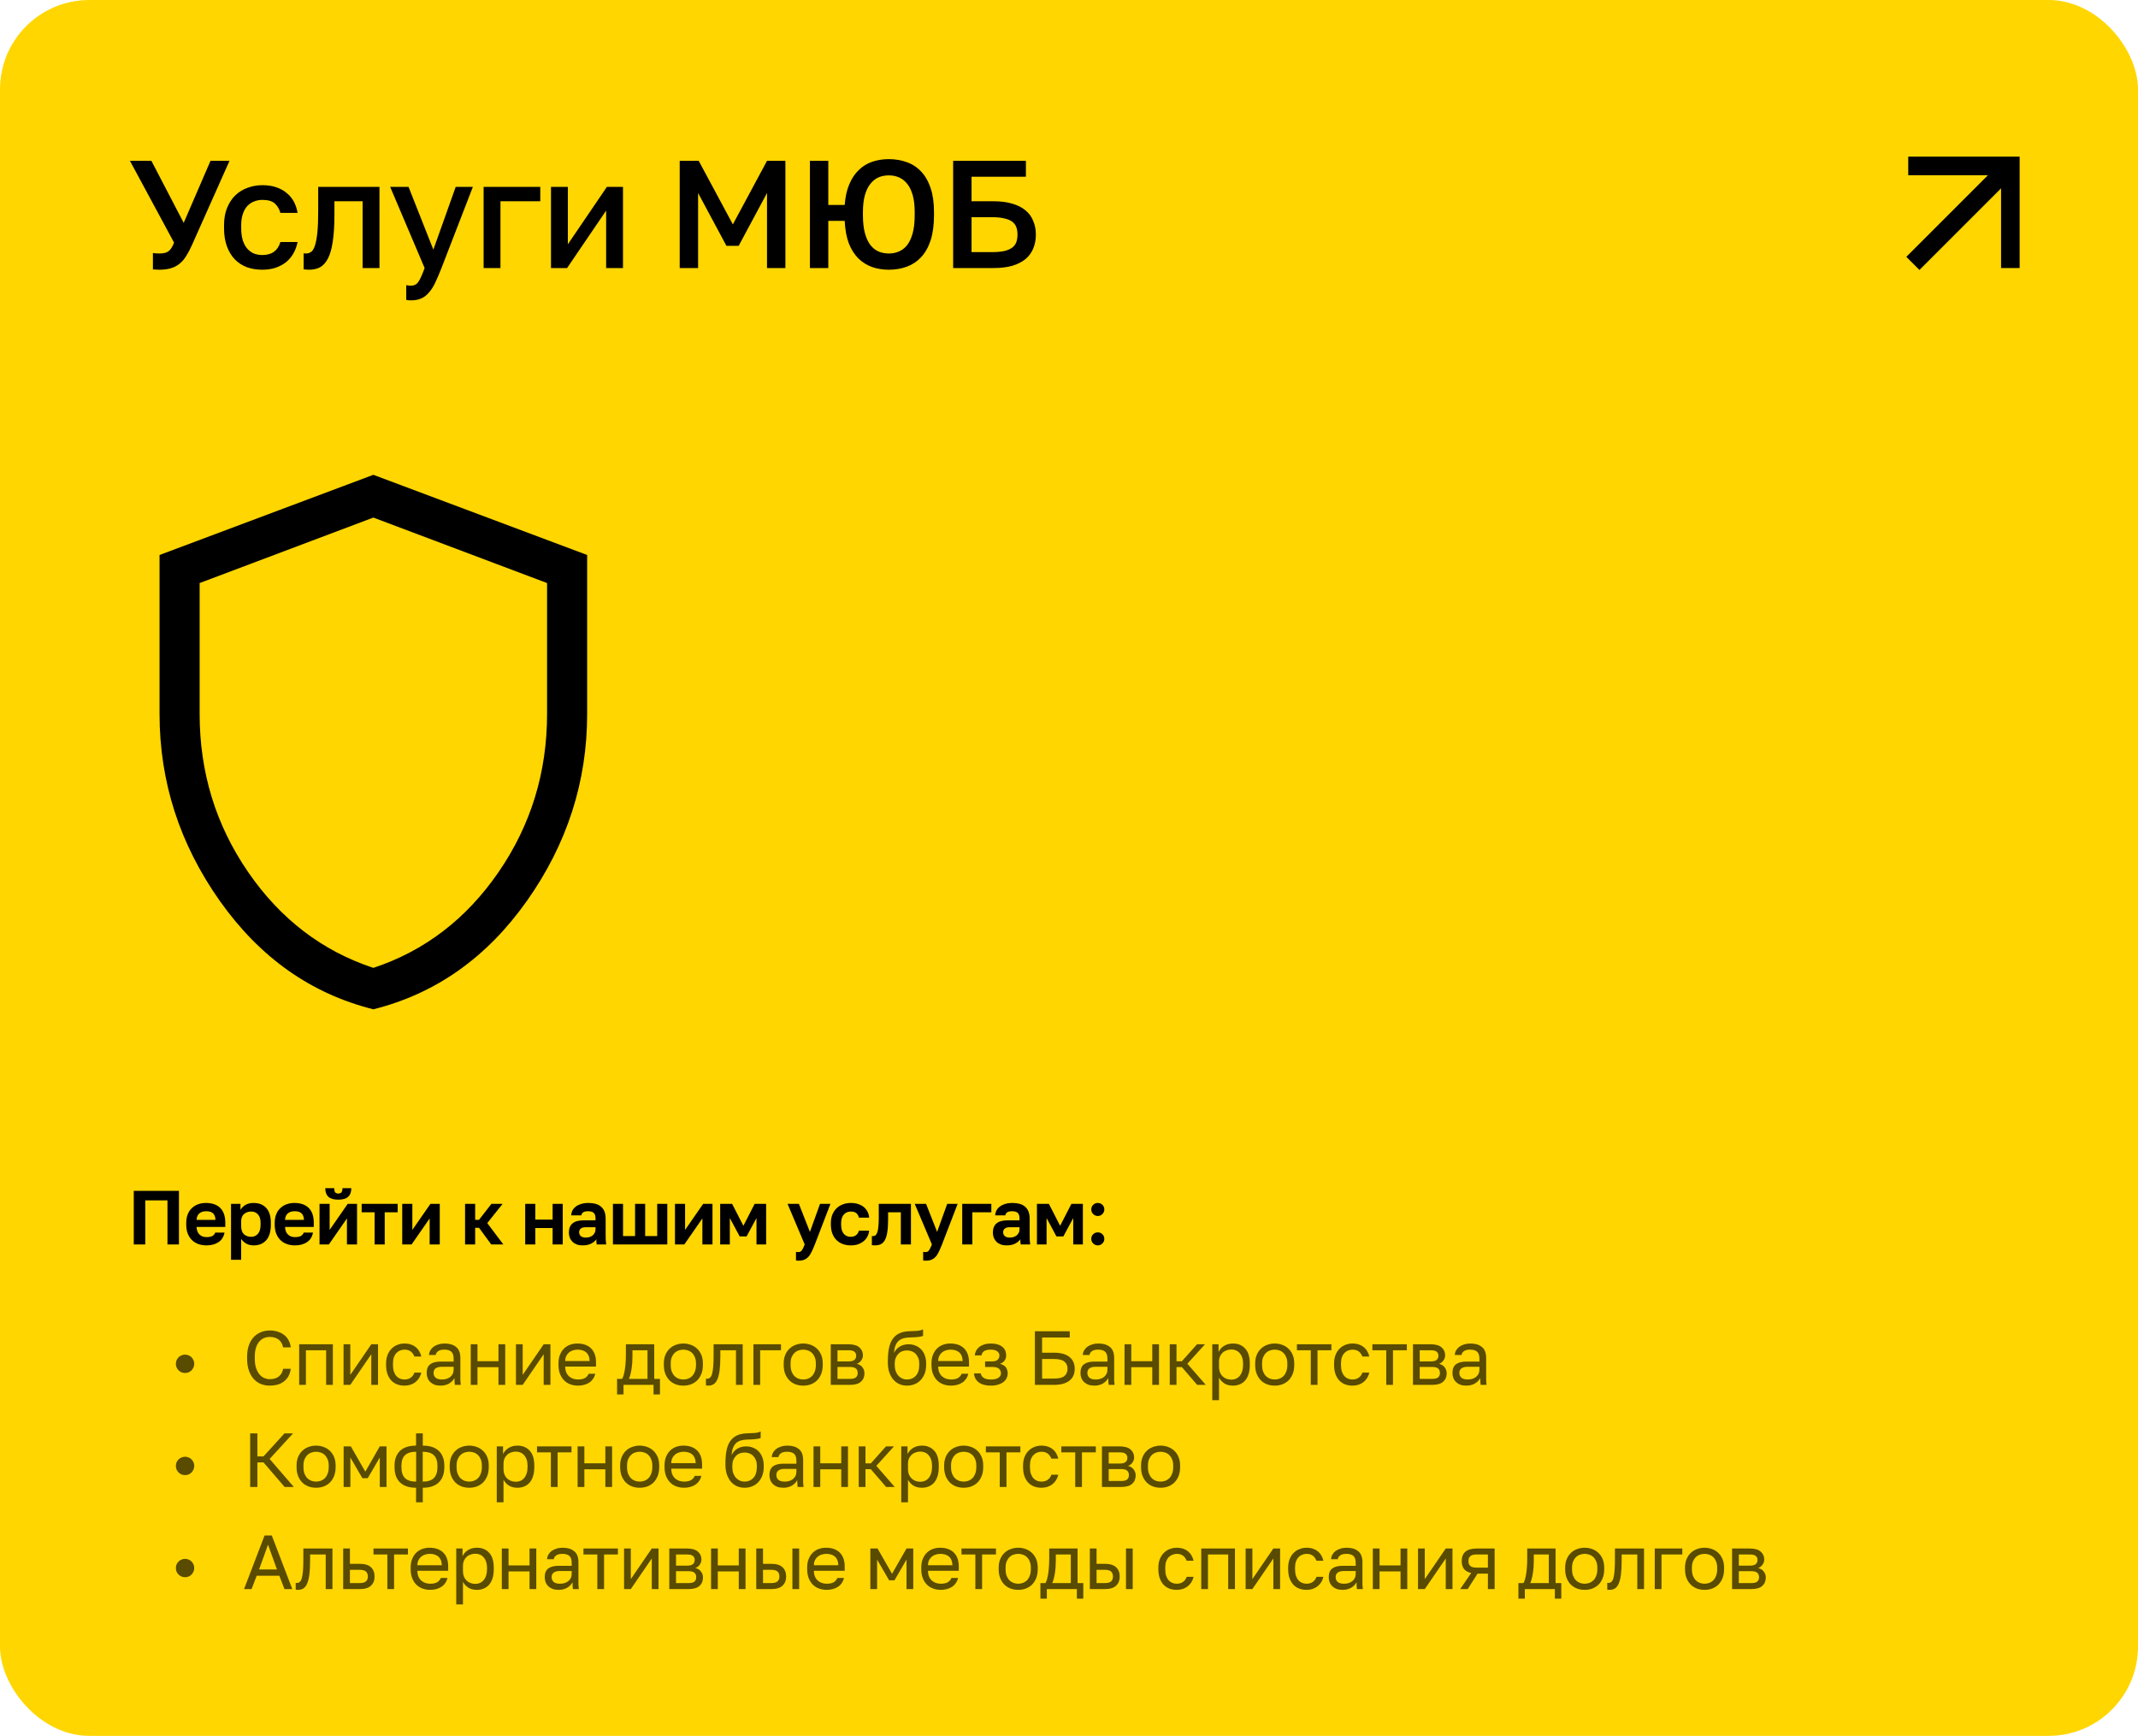 <?xml version="1.0" encoding="UTF-8"?> <svg xmlns="http://www.w3.org/2000/svg" width="335" height="272" viewBox="0 0 335 272" fill="none"> <rect width="335" height="272" rx="14" fill="#FFD600"></rect> <path d="M299 26H315V42" stroke="black" stroke-width="2.909"></path> <path d="M315 26L299.727 41.273" stroke="black" stroke-width="2.909"></path> <path d="M20.96 186.6H28.04V195H26.24V188.088H22.76V195H20.96V186.6ZM32.36 195.144C31.928 195.144 31.516 195.08 31.124 194.952C30.74 194.816 30.404 194.616 30.116 194.352C29.828 194.08 29.6 193.74 29.432 193.332C29.264 192.916 29.18 192.432 29.18 191.88V191.64C29.18 191.112 29.26 190.652 29.42 190.26C29.58 189.868 29.8 189.544 30.08 189.288C30.36 189.024 30.684 188.828 31.052 188.7C31.42 188.564 31.816 188.496 32.24 188.496C33.24 188.496 34 188.76 34.52 189.288C35.04 189.816 35.3 190.58 35.3 191.58V192.252H30.8C30.808 192.532 30.856 192.776 30.944 192.984C31.032 193.184 31.148 193.348 31.292 193.476C31.436 193.604 31.6 193.7 31.784 193.764C31.976 193.82 32.168 193.848 32.36 193.848C32.768 193.848 33.076 193.788 33.284 193.668C33.492 193.548 33.64 193.372 33.728 193.14H35.18C35.052 193.804 34.736 194.304 34.232 194.64C33.728 194.976 33.104 195.144 32.36 195.144ZM32.3 189.792C32.116 189.792 31.932 189.816 31.748 189.864C31.572 189.912 31.416 189.988 31.28 190.092C31.144 190.196 31.032 190.336 30.944 190.512C30.856 190.688 30.808 190.9 30.8 191.148H33.764C33.756 190.884 33.712 190.664 33.632 190.488C33.56 190.312 33.456 190.172 33.32 190.068C33.192 189.964 33.04 189.892 32.864 189.852C32.688 189.812 32.5 189.792 32.3 189.792ZM36.201 188.64H37.677V189.576C37.837 189.288 38.089 189.036 38.433 188.82C38.777 188.604 39.213 188.496 39.741 188.496C40.589 188.496 41.249 188.76 41.721 189.288C42.201 189.808 42.441 190.592 42.441 191.64V191.88C42.441 192.976 42.197 193.796 41.709 194.34C41.229 194.876 40.573 195.144 39.741 195.144C39.309 195.144 38.925 195.052 38.589 194.868C38.261 194.676 37.993 194.428 37.785 194.124V197.4H36.201V188.64ZM39.369 193.8C39.785 193.8 40.133 193.644 40.413 193.332C40.693 193.012 40.833 192.528 40.833 191.88V191.64C40.833 191.04 40.697 190.592 40.425 190.296C40.153 189.992 39.801 189.84 39.369 189.84C38.913 189.84 38.533 189.972 38.229 190.236C37.933 190.492 37.785 190.88 37.785 191.4V192.12C37.785 192.688 37.929 193.112 38.217 193.392C38.513 193.664 38.897 193.8 39.369 193.8ZM46.224 195.144C45.792 195.144 45.38 195.08 44.988 194.952C44.604 194.816 44.268 194.616 43.98 194.352C43.692 194.08 43.464 193.74 43.296 193.332C43.128 192.916 43.044 192.432 43.044 191.88V191.64C43.044 191.112 43.124 190.652 43.284 190.26C43.444 189.868 43.664 189.544 43.944 189.288C44.224 189.024 44.548 188.828 44.916 188.7C45.284 188.564 45.68 188.496 46.104 188.496C47.104 188.496 47.864 188.76 48.384 189.288C48.904 189.816 49.164 190.58 49.164 191.58V192.252H44.664C44.672 192.532 44.72 192.776 44.808 192.984C44.896 193.184 45.012 193.348 45.156 193.476C45.3 193.604 45.464 193.7 45.648 193.764C45.84 193.82 46.032 193.848 46.224 193.848C46.632 193.848 46.94 193.788 47.148 193.668C47.356 193.548 47.504 193.372 47.592 193.14H49.044C48.916 193.804 48.6 194.304 48.096 194.64C47.592 194.976 46.968 195.144 46.224 195.144ZM46.164 189.792C45.98 189.792 45.796 189.816 45.612 189.864C45.436 189.912 45.28 189.988 45.144 190.092C45.008 190.196 44.896 190.336 44.808 190.512C44.72 190.688 44.672 190.9 44.664 191.148H47.628C47.62 190.884 47.576 190.664 47.496 190.488C47.424 190.312 47.32 190.172 47.184 190.068C47.056 189.964 46.904 189.892 46.728 189.852C46.552 189.812 46.364 189.792 46.164 189.792ZM50.065 188.64H51.649V192.72L54.481 188.64H55.945V195H54.361V190.92L51.529 195H50.065V188.64ZM53.005 187.98C52.293 187.98 51.773 187.828 51.445 187.524C51.125 187.22 50.965 186.772 50.965 186.18H52.369C52.369 186.492 52.421 186.712 52.525 186.84C52.637 186.96 52.797 187.02 53.005 187.02C53.229 187.02 53.393 186.96 53.497 186.84C53.609 186.712 53.665 186.492 53.665 186.18H55.045C55.045 186.772 54.881 187.22 54.553 187.524C54.233 187.828 53.717 187.98 53.005 187.98ZM58.697 189.96H56.669V188.64H62.309V189.96H60.281V195H58.697V189.96ZM63.026 188.64H64.61V192.72L67.442 188.64H68.906V195H67.322V190.92L64.49 195H63.026V188.64ZM72.87 188.64H74.454V191.136H75.054L76.998 188.64H78.75L76.35 191.652L78.87 195H76.974L75.054 192.384H74.454V195H72.87V188.64ZM82.293 188.64H83.877V191.1H86.589V188.64H88.173V195H86.589V192.42H83.877V195H82.293V188.64ZM91.285 195.144C90.941 195.144 90.637 195.096 90.373 195C90.109 194.896 89.885 194.756 89.701 194.58C89.517 194.396 89.377 194.184 89.281 193.944C89.185 193.696 89.137 193.428 89.137 193.14C89.137 191.86 89.897 191.22 91.417 191.22H93.313V190.92C93.313 190.504 93.217 190.212 93.025 190.044C92.841 189.876 92.545 189.792 92.137 189.792C91.777 189.792 91.517 189.856 91.357 189.984C91.197 190.104 91.105 190.256 91.081 190.44H89.497C89.513 190.168 89.581 189.912 89.701 189.672C89.829 189.432 90.005 189.228 90.229 189.06C90.461 188.884 90.741 188.748 91.069 188.652C91.397 188.548 91.773 188.496 92.197 188.496C92.605 188.496 92.973 188.54 93.301 188.628C93.637 188.716 93.921 188.86 94.153 189.06C94.393 189.252 94.577 189.504 94.705 189.816C94.833 190.128 94.897 190.504 94.897 190.944V193.38C94.897 193.716 94.901 194.012 94.909 194.268C94.925 194.516 94.949 194.76 94.981 195H93.505C93.473 194.824 93.453 194.692 93.445 194.604C93.445 194.508 93.445 194.368 93.445 194.184C93.269 194.44 93.001 194.664 92.641 194.856C92.289 195.048 91.837 195.144 91.285 195.144ZM91.777 193.92C91.969 193.92 92.157 193.896 92.341 193.848C92.525 193.792 92.689 193.712 92.833 193.608C92.977 193.496 93.093 193.356 93.181 193.188C93.269 193.02 93.313 192.824 93.313 192.6V192.3H91.717C91.413 192.3 91.173 192.372 90.997 192.516C90.829 192.652 90.745 192.84 90.745 193.08C90.745 193.336 90.833 193.54 91.009 193.692C91.185 193.844 91.441 193.92 91.777 193.92ZM96.039 188.64H97.623V193.68H99.507V188.64H101.091V193.68H102.975V188.64H104.559V195H96.039V188.64ZM105.76 188.64H107.344V192.72L110.176 188.64H111.64V195H110.056V190.92L107.224 195H105.76V188.64ZM112.844 188.64H114.716L116.48 192.072L118.244 188.64H120.044V195H118.532V190.86L116.984 193.74H115.904L114.356 190.86V195H112.844V188.64ZM125.081 197.544C124.961 197.544 124.841 197.532 124.721 197.508V196.164C124.841 196.188 124.961 196.2 125.081 196.2C125.321 196.2 125.505 196.108 125.633 195.924C125.769 195.748 125.921 195.44 126.089 195L123.401 188.64H125.177L126.905 193.032L128.489 188.64H130.121L127.673 195C127.497 195.448 127.329 195.832 127.169 196.152C127.017 196.48 126.845 196.744 126.653 196.944C126.461 197.152 126.241 197.304 125.993 197.4C125.745 197.496 125.441 197.544 125.081 197.544ZM133.308 195.144C132.868 195.144 132.456 195.076 132.072 194.94C131.696 194.804 131.368 194.6 131.088 194.328C130.808 194.056 130.588 193.716 130.428 193.308C130.268 192.9 130.188 192.424 130.188 191.88V191.64C130.188 191.128 130.272 190.676 130.44 190.284C130.608 189.892 130.832 189.564 131.112 189.3C131.4 189.036 131.732 188.836 132.108 188.7C132.484 188.564 132.884 188.496 133.308 188.496C133.756 188.496 134.152 188.556 134.496 188.676C134.848 188.796 135.144 188.96 135.384 189.168C135.624 189.376 135.812 189.62 135.948 189.9C136.084 190.18 136.164 190.48 136.188 190.8H134.58C134.516 190.504 134.384 190.272 134.184 190.104C133.992 189.928 133.7 189.84 133.308 189.84C133.1 189.84 132.904 189.876 132.72 189.948C132.544 190.02 132.384 190.132 132.24 190.284C132.104 190.428 131.996 190.612 131.916 190.836C131.836 191.06 131.796 191.328 131.796 191.64V191.88C131.796 192.216 131.832 192.508 131.904 192.756C131.984 192.996 132.092 193.196 132.228 193.356C132.364 193.508 132.524 193.62 132.708 193.692C132.892 193.764 133.092 193.8 133.308 193.8C133.62 193.8 133.888 193.72 134.112 193.56C134.344 193.392 134.5 193.152 134.58 192.84H136.188C136.148 193.192 136.048 193.512 135.888 193.8C135.736 194.08 135.532 194.32 135.276 194.52C135.028 194.72 134.736 194.876 134.4 194.988C134.064 195.092 133.7 195.144 133.308 195.144ZM137.093 195.144C137.029 195.144 136.949 195.14 136.853 195.132C136.757 195.132 136.677 195.124 136.613 195.108V193.68C136.653 193.688 136.713 193.692 136.793 193.692C136.945 193.692 137.077 193.648 137.189 193.56C137.301 193.464 137.393 193.304 137.465 193.08C137.545 192.856 137.601 192.56 137.633 192.192C137.673 191.816 137.693 191.352 137.693 190.8V188.64H142.733V195H141.149V189.96H139.157V191.04C139.157 191.864 139.113 192.544 139.025 193.08C138.945 193.608 138.817 194.024 138.641 194.328C138.473 194.632 138.257 194.844 137.993 194.964C137.737 195.084 137.437 195.144 137.093 195.144ZM145.01 197.544C144.89 197.544 144.77 197.532 144.65 197.508V196.164C144.77 196.188 144.89 196.2 145.01 196.2C145.25 196.2 145.434 196.108 145.562 195.924C145.698 195.748 145.85 195.44 146.018 195L143.33 188.64H145.106L146.834 193.032L148.418 188.64H150.05L147.602 195C147.426 195.448 147.258 195.832 147.098 196.152C146.946 196.48 146.774 196.744 146.582 196.944C146.39 197.152 146.17 197.304 145.922 197.4C145.674 197.496 145.37 197.544 145.01 197.544ZM150.77 188.64H155.33V189.96H152.354V195H150.77V188.64ZM157.721 195.144C157.377 195.144 157.073 195.096 156.809 195C156.545 194.896 156.321 194.756 156.137 194.58C155.953 194.396 155.813 194.184 155.717 193.944C155.621 193.696 155.573 193.428 155.573 193.14C155.573 191.86 156.333 191.22 157.853 191.22H159.749V190.92C159.749 190.504 159.653 190.212 159.461 190.044C159.277 189.876 158.981 189.792 158.573 189.792C158.213 189.792 157.953 189.856 157.793 189.984C157.633 190.104 157.541 190.256 157.517 190.44H155.933C155.949 190.168 156.017 189.912 156.137 189.672C156.265 189.432 156.441 189.228 156.665 189.06C156.897 188.884 157.177 188.748 157.505 188.652C157.833 188.548 158.209 188.496 158.633 188.496C159.041 188.496 159.409 188.54 159.737 188.628C160.073 188.716 160.357 188.86 160.589 189.06C160.829 189.252 161.013 189.504 161.141 189.816C161.269 190.128 161.333 190.504 161.333 190.944V193.38C161.333 193.716 161.337 194.012 161.345 194.268C161.361 194.516 161.385 194.76 161.417 195H159.941C159.909 194.824 159.889 194.692 159.881 194.604C159.881 194.508 159.881 194.368 159.881 194.184C159.705 194.44 159.437 194.664 159.077 194.856C158.725 195.048 158.273 195.144 157.721 195.144ZM158.213 193.92C158.405 193.92 158.593 193.896 158.777 193.848C158.961 193.792 159.125 193.712 159.269 193.608C159.413 193.496 159.529 193.356 159.617 193.188C159.705 193.02 159.749 192.824 159.749 192.6V192.3H158.153C157.849 192.3 157.609 192.372 157.433 192.516C157.265 192.652 157.181 192.84 157.181 193.08C157.181 193.336 157.269 193.54 157.445 193.692C157.621 193.844 157.877 193.92 158.213 193.92ZM162.475 188.64H164.347L166.111 192.072L167.875 188.64H169.675V195H168.163V190.86L166.615 193.74H165.535L163.987 190.86V195H162.475V188.64ZM172.012 195.144C171.732 195.144 171.492 195.044 171.292 194.844C171.092 194.644 170.992 194.404 170.992 194.124C170.992 193.828 171.092 193.584 171.292 193.392C171.492 193.2 171.732 193.104 172.012 193.104C172.292 193.104 172.532 193.2 172.732 193.392C172.932 193.584 173.032 193.828 173.032 194.124C173.032 194.404 172.932 194.644 172.732 194.844C172.532 195.044 172.292 195.144 172.012 195.144ZM172.012 190.536C171.732 190.536 171.492 190.436 171.292 190.236C171.092 190.036 170.992 189.796 170.992 189.516C170.992 189.22 171.092 188.976 171.292 188.784C171.492 188.592 171.732 188.496 172.012 188.496C172.292 188.496 172.532 188.592 172.732 188.784C172.932 188.976 173.032 189.22 173.032 189.516C173.032 189.796 172.932 190.036 172.732 190.236C172.532 190.436 172.292 190.536 172.012 190.536Z" fill="black"></path> <path opacity="0.65" d="M28.998 215.14C28.798 215.14 28.61 215.104 28.434 215.032C28.258 214.952 28.106 214.848 27.978 214.72C27.85 214.592 27.746 214.44 27.666 214.264C27.594 214.088 27.558 213.9 27.558 213.7C27.558 213.5 27.594 213.312 27.666 213.136C27.746 212.96 27.85 212.808 27.978 212.68C28.106 212.552 28.258 212.452 28.434 212.38C28.61 212.3 28.798 212.26 28.998 212.26C29.198 212.26 29.386 212.3 29.562 212.38C29.738 212.452 29.89 212.552 30.018 212.68C30.146 212.808 30.246 212.96 30.318 213.136C30.398 213.312 30.438 213.5 30.438 213.7C30.438 213.9 30.398 214.088 30.318 214.264C30.246 214.44 30.146 214.592 30.018 214.72C29.89 214.848 29.738 214.952 29.562 215.032C29.386 215.104 29.198 215.14 28.998 215.14ZM42.26 217.12C41.788 217.12 41.34 217.04 40.916 216.88C40.492 216.712 40.116 216.456 39.788 216.112C39.46 215.76 39.2 215.316 39.008 214.78C38.816 214.244 38.72 213.604 38.72 212.86V212.62C38.72 211.9 38.816 211.28 39.008 210.76C39.2 210.24 39.46 209.812 39.788 209.476C40.116 209.14 40.492 208.892 40.916 208.732C41.34 208.564 41.788 208.48 42.26 208.48C42.716 208.48 43.132 208.54 43.508 208.66C43.892 208.78 44.228 208.952 44.516 209.176C44.804 209.4 45.036 209.676 45.212 210.004C45.396 210.332 45.512 210.704 45.56 211.12H44.36C44.248 210.576 44.012 210.168 43.652 209.896C43.292 209.624 42.828 209.488 42.26 209.488C41.964 209.488 41.676 209.544 41.396 209.656C41.116 209.768 40.864 209.948 40.64 210.196C40.424 210.436 40.248 210.756 40.112 211.156C39.984 211.556 39.92 212.044 39.92 212.62V212.86C39.92 213.468 39.992 213.98 40.136 214.396C40.28 214.804 40.464 215.136 40.688 215.392C40.912 215.648 41.164 215.832 41.444 215.944C41.724 216.056 41.996 216.112 42.26 216.112C42.884 216.112 43.372 215.96 43.724 215.656C44.076 215.352 44.288 214.96 44.36 214.48H45.56C45.496 214.944 45.368 215.344 45.176 215.68C44.984 216.008 44.74 216.28 44.444 216.496C44.156 216.712 43.824 216.872 43.448 216.976C43.08 217.072 42.684 217.12 42.26 217.12ZM46.876 210.64H52.156V217H51.1V211.576H47.932V217H46.876V210.64ZM53.832 210.64H54.888V215.44L58.176 210.64H59.232V217H58.176V212.2L54.888 217H53.832V210.64ZM63.376 217.12C62.968 217.12 62.588 217.056 62.236 216.928C61.884 216.792 61.58 216.592 61.324 216.328C61.068 216.056 60.864 215.716 60.712 215.308C60.568 214.9 60.496 214.424 60.496 213.88V213.64C60.496 213.128 60.576 212.676 60.736 212.284C60.896 211.892 61.108 211.568 61.372 211.312C61.636 211.048 61.94 210.852 62.284 210.724C62.636 210.588 63 210.52 63.376 210.52C63.752 210.52 64.088 210.572 64.384 210.676C64.688 210.78 64.948 210.924 65.164 211.108C65.388 211.292 65.568 211.508 65.704 211.756C65.848 212.004 65.952 212.272 66.016 212.56H64.936C64.872 212.408 64.796 212.268 64.708 212.14C64.628 212.004 64.524 211.888 64.396 211.792C64.276 211.696 64.132 211.62 63.964 211.564C63.796 211.508 63.6 211.48 63.376 211.48C63.144 211.48 62.92 211.524 62.704 211.612C62.488 211.692 62.296 211.82 62.128 211.996C61.96 212.164 61.824 212.384 61.72 212.656C61.624 212.928 61.576 213.256 61.576 213.64V213.88C61.576 214.288 61.624 214.64 61.72 214.936C61.824 215.224 61.96 215.46 62.128 215.644C62.296 215.82 62.488 215.952 62.704 216.04C62.92 216.12 63.144 216.16 63.376 216.16C63.768 216.16 64.096 216.064 64.36 215.872C64.632 215.68 64.824 215.416 64.936 215.08H66.016C65.864 215.712 65.552 216.212 65.08 216.58C64.608 216.94 64.04 217.12 63.376 217.12ZM69.027 217.12C68.675 217.12 68.363 217.072 68.091 216.976C67.827 216.872 67.603 216.732 67.419 216.556C67.235 216.38 67.095 216.172 66.999 215.932C66.903 215.692 66.855 215.428 66.855 215.14C66.855 214.508 67.039 214.052 67.407 213.772C67.783 213.492 68.319 213.352 69.015 213.352H71.079V212.92C71.079 212.376 70.955 212 70.707 211.792C70.467 211.584 70.103 211.48 69.615 211.48C69.159 211.48 68.827 211.568 68.619 211.744C68.411 211.912 68.295 212.104 68.271 212.32H67.215C67.231 212.064 67.299 211.828 67.419 211.612C67.547 211.388 67.715 211.196 67.923 211.036C68.139 210.876 68.395 210.752 68.691 210.664C68.987 210.568 69.315 210.52 69.675 210.52C70.427 210.52 71.023 210.7 71.463 211.06C71.911 211.412 72.135 211.992 72.135 212.8V215.38C72.135 215.716 72.135 216.012 72.135 216.268C72.143 216.516 72.163 216.76 72.195 217H71.271C71.247 216.816 71.231 216.644 71.223 216.484C71.215 216.316 71.211 216.128 71.211 215.92C71.043 216.256 70.771 216.54 70.395 216.772C70.019 217.004 69.563 217.12 69.027 217.12ZM69.255 216.16C69.503 216.16 69.735 216.128 69.951 216.064C70.175 215.992 70.371 215.892 70.539 215.764C70.707 215.628 70.839 215.464 70.935 215.272C71.031 215.08 71.079 214.856 71.079 214.6V214.168H69.195C68.803 214.168 68.495 214.248 68.271 214.408C68.047 214.56 67.935 214.804 67.935 215.14C67.935 215.436 68.039 215.68 68.247 215.872C68.463 216.064 68.799 216.16 69.255 216.16ZM73.76 210.64H74.816V213.292H78.104V210.64H79.16V217H78.104V214.228H74.816V217H73.76V210.64ZM80.844 210.64H81.9V215.44L85.188 210.64H86.244V217H85.188V212.2L81.9 217H80.844V210.64ZM90.568 217.12C90.16 217.12 89.772 217.056 89.404 216.928C89.036 216.8 88.712 216.604 88.432 216.34C88.152 216.068 87.928 215.728 87.76 215.32C87.592 214.912 87.508 214.432 87.508 213.88V213.64C87.508 213.112 87.588 212.656 87.748 212.272C87.908 211.88 88.12 211.556 88.384 211.3C88.656 211.036 88.968 210.84 89.32 210.712C89.68 210.584 90.056 210.52 90.448 210.52C91.384 210.52 92.108 210.776 92.62 211.288C93.132 211.8 93.388 212.524 93.388 213.46V214.132H88.564C88.564 214.508 88.624 214.824 88.744 215.08C88.864 215.336 89.02 215.544 89.212 215.704C89.404 215.864 89.616 215.98 89.848 216.052C90.088 216.124 90.328 216.16 90.568 216.16C91.048 216.16 91.416 216.08 91.672 215.92C91.936 215.76 92.124 215.54 92.236 215.26H93.268C93.204 215.564 93.088 215.832 92.92 216.064C92.76 216.296 92.56 216.492 92.32 216.652C92.088 216.804 91.82 216.92 91.516 217C91.22 217.08 90.904 217.12 90.568 217.12ZM90.508 211.48C90.26 211.48 90.02 211.516 89.788 211.588C89.556 211.652 89.348 211.76 89.164 211.912C88.988 212.056 88.844 212.24 88.732 212.464C88.62 212.688 88.564 212.956 88.564 213.268H92.392C92.384 212.94 92.328 212.664 92.224 212.44C92.128 212.208 91.996 212.024 91.828 211.888C91.66 211.744 91.46 211.64 91.228 211.576C91.004 211.512 90.764 211.48 90.508 211.48ZM96.689 216.064H97.469C97.557 215.944 97.637 215.76 97.709 215.512C97.781 215.264 97.845 214.972 97.901 214.636C97.957 214.3 97.997 213.936 98.021 213.544C98.053 213.144 98.069 212.736 98.069 212.32V210.64H102.509V216.064H103.409V218.5H102.401V217H97.697V218.5H96.689V216.064ZM101.453 216.064V211.576H99.101V212.56C99.101 212.896 99.089 213.232 99.065 213.568C99.041 213.896 99.005 214.212 98.957 214.516C98.909 214.812 98.849 215.096 98.777 215.368C98.713 215.632 98.637 215.864 98.549 216.064H101.453ZM107.075 217.12C106.667 217.12 106.279 217.056 105.911 216.928C105.543 216.792 105.219 216.592 104.939 216.328C104.659 216.056 104.435 215.716 104.267 215.308C104.099 214.9 104.015 214.424 104.015 213.88V213.64C104.015 213.128 104.099 212.676 104.267 212.284C104.435 211.892 104.659 211.568 104.939 211.312C105.219 211.048 105.543 210.852 105.911 210.724C106.279 210.588 106.667 210.52 107.075 210.52C107.483 210.52 107.871 210.588 108.239 210.724C108.607 210.852 108.931 211.048 109.211 211.312C109.491 211.568 109.715 211.892 109.883 212.284C110.051 212.676 110.135 213.128 110.135 213.64V213.88C110.135 214.424 110.051 214.9 109.883 215.308C109.715 215.716 109.491 216.056 109.211 216.328C108.931 216.592 108.607 216.792 108.239 216.928C107.871 217.056 107.483 217.12 107.075 217.12ZM107.075 216.16C107.315 216.16 107.555 216.12 107.795 216.04C108.035 215.952 108.247 215.82 108.431 215.644C108.615 215.46 108.763 215.224 108.875 214.936C108.995 214.648 109.055 214.296 109.055 213.88V213.64C109.055 213.256 108.995 212.928 108.875 212.656C108.763 212.384 108.615 212.16 108.431 211.984C108.247 211.808 108.035 211.68 107.795 211.6C107.555 211.52 107.315 211.48 107.075 211.48C106.835 211.48 106.595 211.52 106.355 211.6C106.115 211.68 105.903 211.808 105.719 211.984C105.535 212.16 105.383 212.384 105.263 212.656C105.151 212.928 105.095 213.256 105.095 213.64V213.88C105.095 214.296 105.151 214.648 105.263 214.936C105.383 215.224 105.535 215.46 105.719 215.644C105.903 215.82 106.115 215.952 106.355 216.04C106.595 216.12 106.835 216.16 107.075 216.16ZM110.973 217.12C110.853 217.12 110.733 217.108 110.613 217.084V216.028C110.653 216.036 110.713 216.04 110.793 216.04C110.969 216.04 111.121 215.984 111.249 215.872C111.385 215.76 111.493 215.564 111.573 215.284C111.653 215.004 111.713 214.624 111.753 214.144C111.793 213.664 111.813 213.056 111.813 212.32V210.64H116.373V217H115.317V211.576H112.869V212.56C112.869 213.448 112.829 214.184 112.749 214.768C112.669 215.352 112.549 215.82 112.389 216.172C112.237 216.516 112.041 216.76 111.801 216.904C111.561 217.048 111.285 217.12 110.973 217.12ZM118.053 210.64H122.373V211.576H119.109V217H118.053V210.64ZM125.855 217.12C125.447 217.12 125.059 217.056 124.691 216.928C124.323 216.792 123.999 216.592 123.719 216.328C123.439 216.056 123.215 215.716 123.047 215.308C122.879 214.9 122.795 214.424 122.795 213.88V213.64C122.795 213.128 122.879 212.676 123.047 212.284C123.215 211.892 123.439 211.568 123.719 211.312C123.999 211.048 124.323 210.852 124.691 210.724C125.059 210.588 125.447 210.52 125.855 210.52C126.263 210.52 126.651 210.588 127.019 210.724C127.387 210.852 127.711 211.048 127.991 211.312C128.271 211.568 128.495 211.892 128.663 212.284C128.831 212.676 128.915 213.128 128.915 213.64V213.88C128.915 214.424 128.831 214.9 128.663 215.308C128.495 215.716 128.271 216.056 127.991 216.328C127.711 216.592 127.387 216.792 127.019 216.928C126.651 217.056 126.263 217.12 125.855 217.12ZM125.855 216.16C126.095 216.16 126.335 216.12 126.575 216.04C126.815 215.952 127.027 215.82 127.211 215.644C127.395 215.46 127.543 215.224 127.655 214.936C127.775 214.648 127.835 214.296 127.835 213.88V213.64C127.835 213.256 127.775 212.928 127.655 212.656C127.543 212.384 127.395 212.16 127.211 211.984C127.027 211.808 126.815 211.68 126.575 211.6C126.335 211.52 126.095 211.48 125.855 211.48C125.615 211.48 125.375 211.52 125.135 211.6C124.895 211.68 124.683 211.808 124.499 211.984C124.315 212.16 124.163 212.384 124.043 212.656C123.931 212.928 123.875 213.256 123.875 213.64V213.88C123.875 214.296 123.931 214.648 124.043 214.936C124.163 215.224 124.315 215.46 124.499 215.644C124.683 215.82 124.895 215.952 125.135 216.04C125.375 216.12 125.615 216.16 125.855 216.16ZM130.17 210.64H132.93C133.714 210.64 134.29 210.804 134.658 211.132C135.026 211.452 135.21 211.868 135.21 212.38C135.21 212.516 135.186 212.656 135.138 212.8C135.09 212.936 135.022 213.064 134.934 213.184C134.854 213.304 134.754 213.408 134.634 213.496C134.522 213.584 134.394 213.652 134.25 213.7C134.642 213.796 134.938 213.98 135.138 214.252C135.346 214.516 135.45 214.828 135.45 215.188C135.45 215.74 135.266 216.18 134.898 216.508C134.53 216.836 133.954 217 133.17 217H130.17V210.64ZM133.17 216.064C133.618 216.064 133.934 215.984 134.118 215.824C134.302 215.664 134.394 215.436 134.394 215.14C134.394 214.836 134.302 214.604 134.118 214.444C133.934 214.276 133.618 214.192 133.17 214.192H131.226V216.064H133.17ZM132.93 213.328C133.386 213.328 133.702 213.248 133.878 213.088C134.062 212.928 134.154 212.708 134.154 212.428C134.154 212.164 134.062 211.956 133.878 211.804C133.702 211.652 133.386 211.576 132.93 211.576H131.226V213.328H132.93ZM142.115 217.12C141.691 217.12 141.295 217.04 140.927 216.88C140.567 216.72 140.251 216.488 139.979 216.184C139.715 215.872 139.503 215.492 139.343 215.044C139.191 214.596 139.115 214.088 139.115 213.52V213.28C139.115 212.56 139.167 211.92 139.271 211.36C139.375 210.792 139.551 210.312 139.799 209.92C140.055 209.52 140.387 209.208 140.795 208.984C141.211 208.76 141.731 208.632 142.355 208.6C142.859 208.576 143.299 208.556 143.675 208.54C144.051 208.516 144.371 208.436 144.635 208.3V209.32C144.507 209.392 144.271 209.448 143.927 209.488C143.591 209.528 143.127 209.556 142.535 209.572C142.151 209.58 141.811 209.628 141.515 209.716C141.227 209.804 140.979 209.944 140.771 210.136C140.571 210.328 140.411 210.58 140.291 210.892C140.179 211.196 140.107 211.572 140.075 212.02C140.267 211.596 140.563 211.26 140.963 211.012C141.363 210.764 141.827 210.64 142.355 210.64C142.763 210.64 143.135 210.712 143.471 210.856C143.807 210.992 144.095 211.188 144.335 211.444C144.583 211.7 144.775 212.016 144.911 212.392C145.047 212.76 145.115 213.176 145.115 213.64V213.88C145.115 214.376 145.039 214.824 144.887 215.224C144.735 215.616 144.527 215.956 144.263 216.244C143.999 216.524 143.683 216.74 143.315 216.892C142.947 217.044 142.547 217.12 142.115 217.12ZM142.115 216.16C142.675 216.16 143.135 215.968 143.495 215.584C143.855 215.192 144.035 214.624 144.035 213.88V213.64C144.035 213.328 143.987 213.048 143.891 212.8C143.795 212.552 143.663 212.34 143.495 212.164C143.327 211.98 143.123 211.84 142.883 211.744C142.651 211.648 142.395 211.6 142.115 211.6C141.835 211.6 141.575 211.648 141.335 211.744C141.103 211.84 140.903 211.98 140.735 212.164C140.567 212.34 140.435 212.552 140.339 212.8C140.243 213.048 140.195 213.328 140.195 213.64V213.88C140.195 214.232 140.243 214.552 140.339 214.84C140.443 215.12 140.583 215.36 140.759 215.56C140.935 215.752 141.139 215.9 141.371 216.004C141.603 216.108 141.851 216.16 142.115 216.16ZM149.012 217.12C148.604 217.12 148.216 217.056 147.848 216.928C147.48 216.8 147.156 216.604 146.876 216.34C146.596 216.068 146.372 215.728 146.204 215.32C146.036 214.912 145.952 214.432 145.952 213.88V213.64C145.952 213.112 146.032 212.656 146.192 212.272C146.352 211.88 146.564 211.556 146.828 211.3C147.1 211.036 147.412 210.84 147.764 210.712C148.124 210.584 148.5 210.52 148.892 210.52C149.828 210.52 150.552 210.776 151.064 211.288C151.576 211.8 151.832 212.524 151.832 213.46V214.132H147.008C147.008 214.508 147.068 214.824 147.188 215.08C147.308 215.336 147.464 215.544 147.656 215.704C147.848 215.864 148.06 215.98 148.292 216.052C148.532 216.124 148.772 216.16 149.012 216.16C149.492 216.16 149.86 216.08 150.116 215.92C150.38 215.76 150.568 215.54 150.68 215.26H151.712C151.648 215.564 151.532 215.832 151.364 216.064C151.204 216.296 151.004 216.492 150.764 216.652C150.532 216.804 150.264 216.92 149.96 217C149.664 217.08 149.348 217.12 149.012 217.12ZM148.952 211.48C148.704 211.48 148.464 211.516 148.232 211.588C148 211.652 147.792 211.76 147.608 211.912C147.432 212.056 147.288 212.24 147.176 212.464C147.064 212.688 147.008 212.956 147.008 213.268H150.836C150.828 212.94 150.772 212.664 150.668 212.44C150.572 212.208 150.44 212.024 150.272 211.888C150.104 211.744 149.904 211.64 149.672 211.576C149.448 211.512 149.208 211.48 148.952 211.48ZM155.253 217.12C154.453 217.12 153.825 216.952 153.369 216.616C152.913 216.28 152.661 215.808 152.613 215.2H153.669C153.725 215.512 153.889 215.752 154.161 215.92C154.441 216.08 154.805 216.16 155.253 216.16C155.805 216.16 156.205 216.068 156.453 215.884C156.709 215.692 156.837 215.464 156.837 215.2C156.837 214.888 156.733 214.644 156.525 214.468C156.317 214.284 155.957 214.192 155.445 214.192H154.353V213.328H155.373C155.813 213.328 156.125 213.244 156.309 213.076C156.501 212.908 156.597 212.672 156.597 212.368C156.597 212.128 156.485 211.92 156.261 211.744C156.037 211.568 155.701 211.48 155.253 211.48C154.765 211.48 154.409 211.56 154.185 211.72C153.969 211.872 153.837 212.092 153.789 212.38H152.733C152.757 212.116 152.829 211.872 152.949 211.648C153.077 211.416 153.249 211.216 153.465 211.048C153.681 210.88 153.937 210.752 154.233 210.664C154.537 210.568 154.877 210.52 155.253 210.52C155.661 210.52 156.013 210.568 156.309 210.664C156.613 210.752 156.865 210.88 157.065 211.048C157.265 211.208 157.413 211.4 157.509 211.624C157.605 211.848 157.653 212.096 157.653 212.368C157.653 212.672 157.577 212.94 157.425 213.172C157.273 213.396 157.029 213.572 156.693 213.7C157.141 213.82 157.453 214.012 157.629 214.276C157.805 214.54 157.893 214.848 157.893 215.2C157.893 215.464 157.837 215.712 157.725 215.944C157.613 216.176 157.445 216.38 157.221 216.556C157.005 216.724 156.729 216.86 156.393 216.964C156.065 217.068 155.685 217.12 155.253 217.12ZM162.158 208.6H167.618V209.572H163.286V211.96H165.158C165.71 211.96 166.19 212.02 166.598 212.14C167.006 212.26 167.342 212.432 167.606 212.656C167.878 212.88 168.078 213.148 168.206 213.46C168.334 213.764 168.398 214.104 168.398 214.48C168.398 214.856 168.334 215.2 168.206 215.512C168.078 215.816 167.878 216.08 167.606 216.304C167.342 216.528 167.006 216.7 166.598 216.82C166.19 216.94 165.71 217 165.158 217H162.158V208.6ZM165.098 216.016C165.898 216.016 166.458 215.884 166.778 215.62C167.106 215.348 167.27 214.968 167.27 214.48C167.27 213.992 167.106 213.616 166.778 213.352C166.458 213.08 165.898 212.944 165.098 212.944H163.286V216.016H165.098ZM171.47 217.12C171.118 217.12 170.806 217.072 170.534 216.976C170.27 216.872 170.046 216.732 169.862 216.556C169.678 216.38 169.538 216.172 169.442 215.932C169.346 215.692 169.298 215.428 169.298 215.14C169.298 214.508 169.482 214.052 169.85 213.772C170.226 213.492 170.762 213.352 171.458 213.352H173.522V212.92C173.522 212.376 173.398 212 173.15 211.792C172.91 211.584 172.546 211.48 172.058 211.48C171.602 211.48 171.27 211.568 171.062 211.744C170.854 211.912 170.738 212.104 170.714 212.32H169.658C169.674 212.064 169.742 211.828 169.862 211.612C169.99 211.388 170.158 211.196 170.366 211.036C170.582 210.876 170.838 210.752 171.134 210.664C171.43 210.568 171.758 210.52 172.118 210.52C172.87 210.52 173.466 210.7 173.906 211.06C174.354 211.412 174.578 211.992 174.578 212.8V215.38C174.578 215.716 174.578 216.012 174.578 216.268C174.586 216.516 174.606 216.76 174.638 217H173.714C173.69 216.816 173.674 216.644 173.666 216.484C173.658 216.316 173.654 216.128 173.654 215.92C173.486 216.256 173.214 216.54 172.838 216.772C172.462 217.004 172.006 217.12 171.47 217.12ZM171.698 216.16C171.946 216.16 172.178 216.128 172.394 216.064C172.618 215.992 172.814 215.892 172.982 215.764C173.15 215.628 173.282 215.464 173.378 215.272C173.474 215.08 173.522 214.856 173.522 214.6V214.168H171.638C171.246 214.168 170.938 214.248 170.714 214.408C170.49 214.56 170.378 214.804 170.378 215.14C170.378 215.436 170.482 215.68 170.69 215.872C170.906 216.064 171.242 216.16 171.698 216.16ZM176.203 210.64H177.259V213.292H180.547V210.64H181.603V217H180.547V214.228H177.259V217H176.203V210.64ZM183.288 210.64H184.344V213.304H185.184L187.56 210.64H188.808L186.048 213.688L188.928 217H187.584L185.184 214.216H184.344V217H183.288V210.64ZM189.95 210.64H190.934V211.84C191.15 211.416 191.45 211.092 191.834 210.868C192.226 210.636 192.678 210.52 193.19 210.52C193.99 210.52 194.63 210.784 195.11 211.312C195.59 211.832 195.83 212.608 195.83 213.64V213.88C195.83 214.424 195.766 214.9 195.638 215.308C195.51 215.708 195.33 216.044 195.098 216.316C194.866 216.58 194.586 216.78 194.258 216.916C193.938 217.052 193.582 217.12 193.19 217.12C192.646 217.12 192.19 217 191.822 216.76C191.462 216.52 191.19 216.22 191.006 215.86V219.4H189.95V210.64ZM192.95 216.184C193.206 216.184 193.446 216.136 193.67 216.04C193.894 215.936 194.086 215.788 194.246 215.596C194.414 215.404 194.542 215.164 194.63 214.876C194.726 214.588 194.774 214.256 194.774 213.88V213.64C194.774 213.296 194.726 212.988 194.63 212.716C194.542 212.444 194.414 212.216 194.246 212.032C194.086 211.84 193.894 211.696 193.67 211.6C193.446 211.504 193.206 211.456 192.95 211.456C192.662 211.456 192.398 211.504 192.158 211.6C191.918 211.688 191.714 211.816 191.546 211.984C191.378 212.144 191.246 212.336 191.15 212.56C191.054 212.784 191.006 213.024 191.006 213.28V214.24C191.006 214.528 191.054 214.792 191.15 215.032C191.246 215.272 191.378 215.476 191.546 215.644C191.714 215.812 191.918 215.944 192.158 216.04C192.398 216.136 192.662 216.184 192.95 216.184ZM199.733 217.12C199.325 217.12 198.937 217.056 198.569 216.928C198.201 216.792 197.877 216.592 197.597 216.328C197.317 216.056 197.093 215.716 196.925 215.308C196.757 214.9 196.673 214.424 196.673 213.88V213.64C196.673 213.128 196.757 212.676 196.925 212.284C197.093 211.892 197.317 211.568 197.597 211.312C197.877 211.048 198.201 210.852 198.569 210.724C198.937 210.588 199.325 210.52 199.733 210.52C200.141 210.52 200.529 210.588 200.897 210.724C201.265 210.852 201.589 211.048 201.869 211.312C202.149 211.568 202.373 211.892 202.541 212.284C202.709 212.676 202.793 213.128 202.793 213.64V213.88C202.793 214.424 202.709 214.9 202.541 215.308C202.373 215.716 202.149 216.056 201.869 216.328C201.589 216.592 201.265 216.792 200.897 216.928C200.529 217.056 200.141 217.12 199.733 217.12ZM199.733 216.16C199.973 216.16 200.213 216.12 200.453 216.04C200.693 215.952 200.905 215.82 201.089 215.644C201.273 215.46 201.421 215.224 201.533 214.936C201.653 214.648 201.713 214.296 201.713 213.88V213.64C201.713 213.256 201.653 212.928 201.533 212.656C201.421 212.384 201.273 212.16 201.089 211.984C200.905 211.808 200.693 211.68 200.453 211.6C200.213 211.52 199.973 211.48 199.733 211.48C199.493 211.48 199.253 211.52 199.013 211.6C198.773 211.68 198.561 211.808 198.377 211.984C198.193 212.16 198.041 212.384 197.921 212.656C197.809 212.928 197.753 213.256 197.753 213.64V213.88C197.753 214.296 197.809 214.648 197.921 214.936C198.041 215.224 198.193 215.46 198.377 215.644C198.561 215.82 198.773 215.952 199.013 216.04C199.253 216.12 199.493 216.16 199.733 216.16ZM205.383 211.576H203.211V210.64H208.611V211.576H206.439V217H205.383V211.576ZM211.917 217.12C211.509 217.12 211.129 217.056 210.777 216.928C210.425 216.792 210.121 216.592 209.865 216.328C209.609 216.056 209.405 215.716 209.253 215.308C209.109 214.9 209.037 214.424 209.037 213.88V213.64C209.037 213.128 209.117 212.676 209.277 212.284C209.437 211.892 209.649 211.568 209.913 211.312C210.177 211.048 210.481 210.852 210.825 210.724C211.177 210.588 211.541 210.52 211.917 210.52C212.293 210.52 212.629 210.572 212.925 210.676C213.229 210.78 213.489 210.924 213.705 211.108C213.929 211.292 214.109 211.508 214.245 211.756C214.389 212.004 214.493 212.272 214.557 212.56H213.477C213.413 212.408 213.337 212.268 213.249 212.14C213.169 212.004 213.065 211.888 212.937 211.792C212.817 211.696 212.673 211.62 212.505 211.564C212.337 211.508 212.141 211.48 211.917 211.48C211.685 211.48 211.461 211.524 211.245 211.612C211.029 211.692 210.837 211.82 210.669 211.996C210.501 212.164 210.365 212.384 210.261 212.656C210.165 212.928 210.117 213.256 210.117 213.64V213.88C210.117 214.288 210.165 214.64 210.261 214.936C210.365 215.224 210.501 215.46 210.669 215.644C210.837 215.82 211.029 215.952 211.245 216.04C211.461 216.12 211.685 216.16 211.917 216.16C212.309 216.16 212.637 216.064 212.901 215.872C213.173 215.68 213.365 215.416 213.477 215.08H214.557C214.405 215.712 214.093 216.212 213.621 216.58C213.149 216.94 212.581 217.12 211.917 217.12ZM217.208 211.576H215.036V210.64H220.436V211.576H218.264V217H217.208V211.576ZM221.398 210.64H224.158C224.942 210.64 225.518 210.804 225.886 211.132C226.254 211.452 226.438 211.868 226.438 212.38C226.438 212.516 226.414 212.656 226.366 212.8C226.318 212.936 226.25 213.064 226.162 213.184C226.082 213.304 225.982 213.408 225.862 213.496C225.75 213.584 225.622 213.652 225.478 213.7C225.87 213.796 226.166 213.98 226.366 214.252C226.574 214.516 226.678 214.828 226.678 215.188C226.678 215.74 226.494 216.18 226.126 216.508C225.758 216.836 225.182 217 224.398 217H221.398V210.64ZM224.398 216.064C224.846 216.064 225.162 215.984 225.346 215.824C225.53 215.664 225.622 215.436 225.622 215.14C225.622 214.836 225.53 214.604 225.346 214.444C225.162 214.276 224.846 214.192 224.398 214.192H222.454V216.064H224.398ZM224.158 213.328C224.614 213.328 224.93 213.248 225.106 213.088C225.29 212.928 225.382 212.708 225.382 212.428C225.382 212.164 225.29 211.956 225.106 211.804C224.93 211.652 224.614 211.576 224.158 211.576H222.454V213.328H224.158ZM229.756 217.12C229.404 217.12 229.092 217.072 228.82 216.976C228.556 216.872 228.332 216.732 228.148 216.556C227.964 216.38 227.824 216.172 227.728 215.932C227.632 215.692 227.584 215.428 227.584 215.14C227.584 214.508 227.768 214.052 228.136 213.772C228.512 213.492 229.048 213.352 229.744 213.352H231.808V212.92C231.808 212.376 231.684 212 231.436 211.792C231.196 211.584 230.832 211.48 230.344 211.48C229.888 211.48 229.556 211.568 229.348 211.744C229.14 211.912 229.024 212.104 229 212.32H227.944C227.96 212.064 228.028 211.828 228.148 211.612C228.276 211.388 228.444 211.196 228.652 211.036C228.868 210.876 229.124 210.752 229.42 210.664C229.716 210.568 230.044 210.52 230.404 210.52C231.156 210.52 231.752 210.7 232.192 211.06C232.64 211.412 232.864 211.992 232.864 212.8V215.38C232.864 215.716 232.864 216.012 232.864 216.268C232.872 216.516 232.892 216.76 232.924 217H232C231.976 216.816 231.96 216.644 231.952 216.484C231.944 216.316 231.94 216.128 231.94 215.92C231.772 216.256 231.5 216.54 231.124 216.772C230.748 217.004 230.292 217.12 229.756 217.12ZM229.984 216.16C230.232 216.16 230.464 216.128 230.68 216.064C230.904 215.992 231.1 215.892 231.268 215.764C231.436 215.628 231.568 215.464 231.664 215.272C231.76 215.08 231.808 214.856 231.808 214.6V214.168H229.924C229.532 214.168 229.224 214.248 229 214.408C228.776 214.56 228.664 214.804 228.664 215.14C228.664 215.436 228.768 215.68 228.976 215.872C229.192 216.064 229.528 216.16 229.984 216.16ZM28.998 231.14C28.798 231.14 28.61 231.104 28.434 231.032C28.258 230.952 28.106 230.848 27.978 230.72C27.85 230.592 27.746 230.44 27.666 230.264C27.594 230.088 27.558 229.9 27.558 229.7C27.558 229.5 27.594 229.312 27.666 229.136C27.746 228.96 27.85 228.808 27.978 228.68C28.106 228.552 28.258 228.452 28.434 228.38C28.61 228.3 28.798 228.26 28.998 228.26C29.198 228.26 29.386 228.3 29.562 228.38C29.738 228.452 29.89 228.552 30.018 228.68C30.146 228.808 30.246 228.96 30.318 229.136C30.398 229.312 30.438 229.5 30.438 229.7C30.438 229.9 30.398 230.088 30.318 230.264C30.246 230.44 30.146 230.592 30.018 230.72C29.89 230.848 29.738 230.952 29.562 231.032C29.386 231.104 29.198 231.14 28.998 231.14ZM39.2 224.6H40.328V228.212H41.288L44.576 224.6H45.92L42.248 228.608L46.04 233H44.6L41.288 229.148H40.328V233H39.2V224.6ZM49.528 233.12C49.12 233.12 48.732 233.056 48.364 232.928C47.996 232.792 47.672 232.592 47.392 232.328C47.112 232.056 46.888 231.716 46.72 231.308C46.552 230.9 46.468 230.424 46.468 229.88V229.64C46.468 229.128 46.552 228.676 46.72 228.284C46.888 227.892 47.112 227.568 47.392 227.312C47.672 227.048 47.996 226.852 48.364 226.724C48.732 226.588 49.12 226.52 49.528 226.52C49.936 226.52 50.324 226.588 50.692 226.724C51.06 226.852 51.384 227.048 51.664 227.312C51.944 227.568 52.168 227.892 52.336 228.284C52.504 228.676 52.588 229.128 52.588 229.64V229.88C52.588 230.424 52.504 230.9 52.336 231.308C52.168 231.716 51.944 232.056 51.664 232.328C51.384 232.592 51.06 232.792 50.692 232.928C50.324 233.056 49.936 233.12 49.528 233.12ZM49.528 232.16C49.768 232.16 50.008 232.12 50.248 232.04C50.488 231.952 50.7 231.82 50.884 231.644C51.068 231.46 51.216 231.224 51.328 230.936C51.448 230.648 51.508 230.296 51.508 229.88V229.64C51.508 229.256 51.448 228.928 51.328 228.656C51.216 228.384 51.068 228.16 50.884 227.984C50.7 227.808 50.488 227.68 50.248 227.6C50.008 227.52 49.768 227.48 49.528 227.48C49.288 227.48 49.048 227.52 48.808 227.6C48.568 227.68 48.356 227.808 48.172 227.984C47.988 228.16 47.836 228.384 47.716 228.656C47.604 228.928 47.548 229.256 47.548 229.64V229.88C47.548 230.296 47.604 230.648 47.716 230.936C47.836 231.224 47.988 231.46 48.172 231.644C48.356 231.82 48.568 231.952 48.808 232.04C49.048 232.12 49.288 232.16 49.528 232.16ZM53.843 226.64H54.971L57.239 230.6L59.507 226.64H60.563V233H59.507V228.38L57.623 231.62H56.783L54.899 228.38V233H53.843V226.64ZM65.192 233.12C64.088 233.12 63.248 232.84 62.672 232.28C62.104 231.72 61.82 230.924 61.82 229.892V229.652C61.82 228.668 62.104 227.9 62.672 227.348C63.248 226.796 64.088 226.52 65.192 226.52V224.6H66.248V226.52C67.352 226.52 68.188 226.796 68.756 227.348C69.332 227.9 69.62 228.668 69.62 229.652V229.892C69.62 230.924 69.332 231.72 68.756 232.28C68.188 232.84 67.352 233.12 66.248 233.12V235.4H65.192V233.12ZM68.54 229.652C68.54 228.924 68.352 228.38 67.976 228.02C67.608 227.66 67.028 227.48 66.236 227.48V232.16C67.028 232.16 67.608 231.976 67.976 231.608C68.352 231.24 68.54 230.668 68.54 229.892V229.652ZM62.9 229.892C62.9 230.668 63.084 231.24 63.452 231.608C63.828 231.976 64.412 232.16 65.204 232.16V227.48C64.412 227.48 63.828 227.66 63.452 228.02C63.084 228.38 62.9 228.924 62.9 229.652V229.892ZM73.523 233.12C73.115 233.12 72.727 233.056 72.359 232.928C71.991 232.792 71.667 232.592 71.387 232.328C71.107 232.056 70.883 231.716 70.715 231.308C70.547 230.9 70.463 230.424 70.463 229.88V229.64C70.463 229.128 70.547 228.676 70.715 228.284C70.883 227.892 71.107 227.568 71.387 227.312C71.667 227.048 71.991 226.852 72.359 226.724C72.727 226.588 73.115 226.52 73.523 226.52C73.931 226.52 74.319 226.588 74.687 226.724C75.055 226.852 75.379 227.048 75.659 227.312C75.939 227.568 76.163 227.892 76.331 228.284C76.499 228.676 76.583 229.128 76.583 229.64V229.88C76.583 230.424 76.499 230.9 76.331 231.308C76.163 231.716 75.939 232.056 75.659 232.328C75.379 232.592 75.055 232.792 74.687 232.928C74.319 233.056 73.931 233.12 73.523 233.12ZM73.523 232.16C73.763 232.16 74.003 232.12 74.243 232.04C74.483 231.952 74.695 231.82 74.879 231.644C75.063 231.46 75.211 231.224 75.323 230.936C75.443 230.648 75.503 230.296 75.503 229.88V229.64C75.503 229.256 75.443 228.928 75.323 228.656C75.211 228.384 75.063 228.16 74.879 227.984C74.695 227.808 74.483 227.68 74.243 227.6C74.003 227.52 73.763 227.48 73.523 227.48C73.283 227.48 73.043 227.52 72.803 227.6C72.563 227.68 72.351 227.808 72.167 227.984C71.983 228.16 71.831 228.384 71.711 228.656C71.599 228.928 71.543 229.256 71.543 229.64V229.88C71.543 230.296 71.599 230.648 71.711 230.936C71.831 231.224 71.983 231.46 72.167 231.644C72.351 231.82 72.563 231.952 72.803 232.04C73.043 232.12 73.283 232.16 73.523 232.16ZM77.838 226.64H78.822V227.84C79.038 227.416 79.338 227.092 79.722 226.868C80.114 226.636 80.566 226.52 81.078 226.52C81.878 226.52 82.518 226.784 82.998 227.312C83.478 227.832 83.718 228.608 83.718 229.64V229.88C83.718 230.424 83.654 230.9 83.526 231.308C83.398 231.708 83.218 232.044 82.986 232.316C82.754 232.58 82.474 232.78 82.146 232.916C81.826 233.052 81.47 233.12 81.078 233.12C80.534 233.12 80.078 233 79.71 232.76C79.35 232.52 79.078 232.22 78.894 231.86V235.4H77.838V226.64ZM80.838 232.184C81.094 232.184 81.334 232.136 81.558 232.04C81.782 231.936 81.974 231.788 82.134 231.596C82.302 231.404 82.43 231.164 82.518 230.876C82.614 230.588 82.662 230.256 82.662 229.88V229.64C82.662 229.296 82.614 228.988 82.518 228.716C82.43 228.444 82.302 228.216 82.134 228.032C81.974 227.84 81.782 227.696 81.558 227.6C81.334 227.504 81.094 227.456 80.838 227.456C80.55 227.456 80.286 227.504 80.046 227.6C79.806 227.688 79.602 227.816 79.434 227.984C79.266 228.144 79.134 228.336 79.038 228.56C78.942 228.784 78.894 229.024 78.894 229.28V230.24C78.894 230.528 78.942 230.792 79.038 231.032C79.134 231.272 79.266 231.476 79.434 231.644C79.602 231.812 79.806 231.944 80.046 232.04C80.286 232.136 80.55 232.184 80.838 232.184ZM86.316 227.576H84.144V226.64H89.544V227.576H87.372V233H86.316V227.576ZM90.507 226.64H91.563V229.292H94.851V226.64H95.907V233H94.851V230.228H91.563V233H90.507V226.64ZM100.231 233.12C99.823 233.12 99.435 233.056 99.067 232.928C98.699 232.792 98.375 232.592 98.095 232.328C97.815 232.056 97.591 231.716 97.423 231.308C97.255 230.9 97.171 230.424 97.171 229.88V229.64C97.171 229.128 97.255 228.676 97.423 228.284C97.591 227.892 97.815 227.568 98.095 227.312C98.375 227.048 98.699 226.852 99.067 226.724C99.435 226.588 99.823 226.52 100.231 226.52C100.639 226.52 101.027 226.588 101.395 226.724C101.763 226.852 102.087 227.048 102.367 227.312C102.647 227.568 102.871 227.892 103.039 228.284C103.207 228.676 103.291 229.128 103.291 229.64V229.88C103.291 230.424 103.207 230.9 103.039 231.308C102.871 231.716 102.647 232.056 102.367 232.328C102.087 232.592 101.763 232.792 101.395 232.928C101.027 233.056 100.639 233.12 100.231 233.12ZM100.231 232.16C100.471 232.16 100.711 232.12 100.951 232.04C101.191 231.952 101.403 231.82 101.587 231.644C101.771 231.46 101.919 231.224 102.031 230.936C102.151 230.648 102.211 230.296 102.211 229.88V229.64C102.211 229.256 102.151 228.928 102.031 228.656C101.919 228.384 101.771 228.16 101.587 227.984C101.403 227.808 101.191 227.68 100.951 227.6C100.711 227.52 100.471 227.48 100.231 227.48C99.991 227.48 99.751 227.52 99.511 227.6C99.271 227.68 99.059 227.808 98.875 227.984C98.691 228.16 98.539 228.384 98.419 228.656C98.307 228.928 98.251 229.256 98.251 229.64V229.88C98.251 230.296 98.307 230.648 98.419 230.936C98.539 231.224 98.691 231.46 98.875 231.644C99.059 231.82 99.271 231.952 99.511 232.04C99.751 232.12 99.991 232.16 100.231 232.16ZM107.186 233.12C106.778 233.12 106.39 233.056 106.022 232.928C105.654 232.8 105.33 232.604 105.05 232.34C104.77 232.068 104.546 231.728 104.378 231.32C104.21 230.912 104.126 230.432 104.126 229.88V229.64C104.126 229.112 104.206 228.656 104.366 228.272C104.526 227.88 104.738 227.556 105.002 227.3C105.274 227.036 105.586 226.84 105.938 226.712C106.298 226.584 106.674 226.52 107.066 226.52C108.002 226.52 108.726 226.776 109.238 227.288C109.75 227.8 110.006 228.524 110.006 229.46V230.132H105.182C105.182 230.508 105.242 230.824 105.362 231.08C105.482 231.336 105.638 231.544 105.83 231.704C106.022 231.864 106.234 231.98 106.466 232.052C106.706 232.124 106.946 232.16 107.186 232.16C107.666 232.16 108.034 232.08 108.29 231.92C108.554 231.76 108.742 231.54 108.854 231.26H109.886C109.822 231.564 109.706 231.832 109.538 232.064C109.378 232.296 109.178 232.492 108.938 232.652C108.706 232.804 108.438 232.92 108.134 233C107.838 233.08 107.522 233.12 107.186 233.12ZM107.126 227.48C106.878 227.48 106.638 227.516 106.406 227.588C106.174 227.652 105.966 227.76 105.782 227.912C105.606 228.056 105.462 228.24 105.35 228.464C105.238 228.688 105.182 228.956 105.182 229.268H109.01C109.002 228.94 108.946 228.664 108.842 228.44C108.746 228.208 108.614 228.024 108.446 227.888C108.278 227.744 108.078 227.64 107.846 227.576C107.622 227.512 107.382 227.48 107.126 227.48ZM116.667 233.12C116.243 233.12 115.847 233.04 115.479 232.88C115.119 232.72 114.803 232.488 114.531 232.184C114.267 231.872 114.055 231.492 113.895 231.044C113.743 230.596 113.667 230.088 113.667 229.52V229.28C113.667 228.56 113.719 227.92 113.823 227.36C113.927 226.792 114.103 226.312 114.351 225.92C114.607 225.52 114.939 225.208 115.347 224.984C115.763 224.76 116.283 224.632 116.907 224.6C117.411 224.576 117.851 224.556 118.227 224.54C118.603 224.516 118.923 224.436 119.187 224.3V225.32C119.059 225.392 118.823 225.448 118.479 225.488C118.143 225.528 117.679 225.556 117.087 225.572C116.703 225.58 116.363 225.628 116.067 225.716C115.779 225.804 115.531 225.944 115.323 226.136C115.123 226.328 114.963 226.58 114.843 226.892C114.731 227.196 114.659 227.572 114.627 228.02C114.819 227.596 115.115 227.26 115.515 227.012C115.915 226.764 116.379 226.64 116.907 226.64C117.315 226.64 117.687 226.712 118.023 226.856C118.359 226.992 118.647 227.188 118.887 227.444C119.135 227.7 119.327 228.016 119.463 228.392C119.599 228.76 119.667 229.176 119.667 229.64V229.88C119.667 230.376 119.591 230.824 119.439 231.224C119.287 231.616 119.079 231.956 118.815 232.244C118.551 232.524 118.235 232.74 117.867 232.892C117.499 233.044 117.099 233.12 116.667 233.12ZM116.667 232.16C117.227 232.16 117.687 231.968 118.047 231.584C118.407 231.192 118.587 230.624 118.587 229.88V229.64C118.587 229.328 118.539 229.048 118.443 228.8C118.347 228.552 118.215 228.34 118.047 228.164C117.879 227.98 117.675 227.84 117.435 227.744C117.203 227.648 116.947 227.6 116.667 227.6C116.387 227.6 116.127 227.648 115.887 227.744C115.655 227.84 115.455 227.98 115.287 228.164C115.119 228.34 114.987 228.552 114.891 228.8C114.795 229.048 114.747 229.328 114.747 229.64V229.88C114.747 230.232 114.795 230.552 114.891 230.84C114.995 231.12 115.135 231.36 115.311 231.56C115.487 231.752 115.691 231.9 115.923 232.004C116.155 232.108 116.403 232.16 116.667 232.16ZM122.736 233.12C122.384 233.12 122.072 233.072 121.8 232.976C121.536 232.872 121.312 232.732 121.128 232.556C120.944 232.38 120.804 232.172 120.708 231.932C120.612 231.692 120.564 231.428 120.564 231.14C120.564 230.508 120.748 230.052 121.116 229.772C121.492 229.492 122.028 229.352 122.724 229.352H124.788V228.92C124.788 228.376 124.664 228 124.416 227.792C124.176 227.584 123.812 227.48 123.324 227.48C122.868 227.48 122.536 227.568 122.328 227.744C122.12 227.912 122.004 228.104 121.98 228.32H120.924C120.94 228.064 121.008 227.828 121.128 227.612C121.256 227.388 121.424 227.196 121.632 227.036C121.848 226.876 122.104 226.752 122.4 226.664C122.696 226.568 123.024 226.52 123.384 226.52C124.136 226.52 124.732 226.7 125.172 227.06C125.62 227.412 125.844 227.992 125.844 228.8V231.38C125.844 231.716 125.844 232.012 125.844 232.268C125.852 232.516 125.872 232.76 125.904 233H124.98C124.956 232.816 124.94 232.644 124.932 232.484C124.924 232.316 124.92 232.128 124.92 231.92C124.752 232.256 124.48 232.54 124.104 232.772C123.728 233.004 123.272 233.12 122.736 233.12ZM122.964 232.16C123.212 232.16 123.444 232.128 123.66 232.064C123.884 231.992 124.08 231.892 124.248 231.764C124.416 231.628 124.548 231.464 124.644 231.272C124.74 231.08 124.788 230.856 124.788 230.6V230.168H122.904C122.512 230.168 122.204 230.248 121.98 230.408C121.756 230.56 121.644 230.804 121.644 231.14C121.644 231.436 121.748 231.68 121.956 231.872C122.172 232.064 122.508 232.16 122.964 232.16ZM127.469 226.64H128.525V229.292H131.813V226.64H132.869V233H131.813V230.228H128.525V233H127.469V226.64ZM134.553 226.64H135.609V229.304H136.449L138.825 226.64H140.073L137.313 229.688L140.193 233H138.849L136.449 230.216H135.609V233H134.553V226.64ZM141.215 226.64H142.199V227.84C142.415 227.416 142.715 227.092 143.099 226.868C143.491 226.636 143.943 226.52 144.455 226.52C145.255 226.52 145.895 226.784 146.375 227.312C146.855 227.832 147.095 228.608 147.095 229.64V229.88C147.095 230.424 147.031 230.9 146.903 231.308C146.775 231.708 146.595 232.044 146.363 232.316C146.131 232.58 145.851 232.78 145.523 232.916C145.203 233.052 144.847 233.12 144.455 233.12C143.911 233.12 143.455 233 143.087 232.76C142.727 232.52 142.455 232.22 142.271 231.86V235.4H141.215V226.64ZM144.215 232.184C144.471 232.184 144.711 232.136 144.935 232.04C145.159 231.936 145.351 231.788 145.511 231.596C145.679 231.404 145.807 231.164 145.895 230.876C145.991 230.588 146.039 230.256 146.039 229.88V229.64C146.039 229.296 145.991 228.988 145.895 228.716C145.807 228.444 145.679 228.216 145.511 228.032C145.351 227.84 145.159 227.696 144.935 227.6C144.711 227.504 144.471 227.456 144.215 227.456C143.927 227.456 143.663 227.504 143.423 227.6C143.183 227.688 142.979 227.816 142.811 227.984C142.643 228.144 142.511 228.336 142.415 228.56C142.319 228.784 142.271 229.024 142.271 229.28V230.24C142.271 230.528 142.319 230.792 142.415 231.032C142.511 231.272 142.643 231.476 142.811 231.644C142.979 231.812 143.183 231.944 143.423 232.04C143.663 232.136 143.927 232.184 144.215 232.184ZM150.998 233.12C150.59 233.12 150.202 233.056 149.834 232.928C149.466 232.792 149.142 232.592 148.862 232.328C148.582 232.056 148.358 231.716 148.19 231.308C148.022 230.9 147.938 230.424 147.938 229.88V229.64C147.938 229.128 148.022 228.676 148.19 228.284C148.358 227.892 148.582 227.568 148.862 227.312C149.142 227.048 149.466 226.852 149.834 226.724C150.202 226.588 150.59 226.52 150.998 226.52C151.406 226.52 151.794 226.588 152.162 226.724C152.53 226.852 152.854 227.048 153.134 227.312C153.414 227.568 153.638 227.892 153.806 228.284C153.974 228.676 154.058 229.128 154.058 229.64V229.88C154.058 230.424 153.974 230.9 153.806 231.308C153.638 231.716 153.414 232.056 153.134 232.328C152.854 232.592 152.53 232.792 152.162 232.928C151.794 233.056 151.406 233.12 150.998 233.12ZM150.998 232.16C151.238 232.16 151.478 232.12 151.718 232.04C151.958 231.952 152.17 231.82 152.354 231.644C152.538 231.46 152.686 231.224 152.798 230.936C152.918 230.648 152.978 230.296 152.978 229.88V229.64C152.978 229.256 152.918 228.928 152.798 228.656C152.686 228.384 152.538 228.16 152.354 227.984C152.17 227.808 151.958 227.68 151.718 227.6C151.478 227.52 151.238 227.48 150.998 227.48C150.758 227.48 150.518 227.52 150.278 227.6C150.038 227.68 149.826 227.808 149.642 227.984C149.458 228.16 149.306 228.384 149.186 228.656C149.074 228.928 149.018 229.256 149.018 229.64V229.88C149.018 230.296 149.074 230.648 149.186 230.936C149.306 231.224 149.458 231.46 149.642 231.644C149.826 231.82 150.038 231.952 150.278 232.04C150.518 232.12 150.758 232.16 150.998 232.16ZM156.648 227.576H154.476V226.64H159.876V227.576H157.704V233H156.648V227.576ZM163.182 233.12C162.774 233.12 162.394 233.056 162.042 232.928C161.69 232.792 161.386 232.592 161.13 232.328C160.874 232.056 160.67 231.716 160.518 231.308C160.374 230.9 160.302 230.424 160.302 229.88V229.64C160.302 229.128 160.382 228.676 160.542 228.284C160.702 227.892 160.914 227.568 161.178 227.312C161.442 227.048 161.746 226.852 162.09 226.724C162.442 226.588 162.806 226.52 163.182 226.52C163.558 226.52 163.894 226.572 164.19 226.676C164.494 226.78 164.754 226.924 164.97 227.108C165.194 227.292 165.374 227.508 165.51 227.756C165.654 228.004 165.758 228.272 165.822 228.56H164.742C164.678 228.408 164.602 228.268 164.514 228.14C164.434 228.004 164.33 227.888 164.202 227.792C164.082 227.696 163.938 227.62 163.77 227.564C163.602 227.508 163.406 227.48 163.182 227.48C162.95 227.48 162.726 227.524 162.51 227.612C162.294 227.692 162.102 227.82 161.934 227.996C161.766 228.164 161.63 228.384 161.526 228.656C161.43 228.928 161.382 229.256 161.382 229.64V229.88C161.382 230.288 161.43 230.64 161.526 230.936C161.63 231.224 161.766 231.46 161.934 231.644C162.102 231.82 162.294 231.952 162.51 232.04C162.726 232.12 162.95 232.16 163.182 232.16C163.574 232.16 163.902 232.064 164.166 231.872C164.438 231.68 164.63 231.416 164.742 231.08H165.822C165.67 231.712 165.358 232.212 164.886 232.58C164.414 232.94 163.846 233.12 163.182 233.12ZM168.473 227.576H166.301V226.64H171.701V227.576H169.529V233H168.473V227.576ZM172.664 226.64H175.424C176.208 226.64 176.784 226.804 177.152 227.132C177.52 227.452 177.704 227.868 177.704 228.38C177.704 228.516 177.68 228.656 177.632 228.8C177.584 228.936 177.516 229.064 177.428 229.184C177.348 229.304 177.248 229.408 177.128 229.496C177.016 229.584 176.888 229.652 176.744 229.7C177.136 229.796 177.432 229.98 177.632 230.252C177.84 230.516 177.944 230.828 177.944 231.188C177.944 231.74 177.76 232.18 177.392 232.508C177.024 232.836 176.448 233 175.664 233H172.664V226.64ZM175.664 232.064C176.112 232.064 176.428 231.984 176.612 231.824C176.796 231.664 176.888 231.436 176.888 231.14C176.888 230.836 176.796 230.604 176.612 230.444C176.428 230.276 176.112 230.192 175.664 230.192H173.72V232.064H175.664ZM175.424 229.328C175.88 229.328 176.196 229.248 176.372 229.088C176.556 228.928 176.648 228.708 176.648 228.428C176.648 228.164 176.556 227.956 176.372 227.804C176.196 227.652 175.88 227.576 175.424 227.576H173.72V229.328H175.424ZM181.849 233.12C181.441 233.12 181.053 233.056 180.685 232.928C180.317 232.792 179.993 232.592 179.713 232.328C179.433 232.056 179.209 231.716 179.041 231.308C178.873 230.9 178.789 230.424 178.789 229.88V229.64C178.789 229.128 178.873 228.676 179.041 228.284C179.209 227.892 179.433 227.568 179.713 227.312C179.993 227.048 180.317 226.852 180.685 226.724C181.053 226.588 181.441 226.52 181.849 226.52C182.257 226.52 182.645 226.588 183.013 226.724C183.381 226.852 183.705 227.048 183.985 227.312C184.265 227.568 184.489 227.892 184.657 228.284C184.825 228.676 184.909 229.128 184.909 229.64V229.88C184.909 230.424 184.825 230.9 184.657 231.308C184.489 231.716 184.265 232.056 183.985 232.328C183.705 232.592 183.381 232.792 183.013 232.928C182.645 233.056 182.257 233.12 181.849 233.12ZM181.849 232.16C182.089 232.16 182.329 232.12 182.569 232.04C182.809 231.952 183.021 231.82 183.205 231.644C183.389 231.46 183.537 231.224 183.649 230.936C183.769 230.648 183.829 230.296 183.829 229.88V229.64C183.829 229.256 183.769 228.928 183.649 228.656C183.537 228.384 183.389 228.16 183.205 227.984C183.021 227.808 182.809 227.68 182.569 227.6C182.329 227.52 182.089 227.48 181.849 227.48C181.609 227.48 181.369 227.52 181.129 227.6C180.889 227.68 180.677 227.808 180.493 227.984C180.309 228.16 180.157 228.384 180.037 228.656C179.925 228.928 179.869 229.256 179.869 229.64V229.88C179.869 230.296 179.925 230.648 180.037 230.936C180.157 231.224 180.309 231.46 180.493 231.644C180.677 231.82 180.889 231.952 181.129 232.04C181.369 232.12 181.609 232.16 181.849 232.16ZM28.998 247.14C28.798 247.14 28.61 247.104 28.434 247.032C28.258 246.952 28.106 246.848 27.978 246.72C27.85 246.592 27.746 246.44 27.666 246.264C27.594 246.088 27.558 245.9 27.558 245.7C27.558 245.5 27.594 245.312 27.666 245.136C27.746 244.96 27.85 244.808 27.978 244.68C28.106 244.552 28.258 244.452 28.434 244.38C28.61 244.3 28.798 244.26 28.998 244.26C29.198 244.26 29.386 244.3 29.562 244.38C29.738 244.452 29.89 244.552 30.018 244.68C30.146 244.808 30.246 244.96 30.318 245.136C30.398 245.312 30.438 245.5 30.438 245.7C30.438 245.9 30.398 246.088 30.318 246.264C30.246 246.44 30.146 246.592 30.018 246.72C29.89 246.848 29.738 246.952 29.562 247.032C29.386 247.104 29.198 247.14 28.998 247.14ZM43.772 246.912H40.22L39.416 249H38.24L41.456 240.6H42.584L45.8 249H44.576L43.772 246.912ZM40.592 245.928H43.4L41.996 242.04L40.592 245.928ZM46.693 249.12C46.573 249.12 46.453 249.108 46.333 249.084V248.028C46.373 248.036 46.433 248.04 46.513 248.04C46.689 248.04 46.841 247.984 46.969 247.872C47.105 247.76 47.213 247.564 47.293 247.284C47.373 247.004 47.433 246.624 47.473 246.144C47.513 245.664 47.533 245.056 47.533 244.32V242.64H52.093V249H51.037V243.576H48.589V244.56C48.589 245.448 48.549 246.184 48.469 246.768C48.389 247.352 48.269 247.82 48.109 248.172C47.957 248.516 47.761 248.76 47.521 248.904C47.281 249.048 47.005 249.12 46.693 249.12ZM53.773 242.64H54.829V245.04H56.353C57.153 245.04 57.741 245.216 58.117 245.568C58.501 245.92 58.693 246.408 58.693 247.032C58.693 247.64 58.501 248.12 58.117 248.472C57.741 248.824 57.153 249 56.353 249H53.773V242.64ZM56.293 248.064C56.789 248.064 57.137 247.976 57.337 247.8C57.537 247.624 57.637 247.364 57.637 247.02C57.637 246.676 57.537 246.416 57.337 246.24C57.137 246.064 56.789 245.976 56.293 245.976H54.829V248.064H56.293ZM60.692 243.576H58.52V242.64H63.92V243.576H61.748V249H60.692V243.576ZM67.406 249.12C66.998 249.12 66.61 249.056 66.242 248.928C65.874 248.8 65.55 248.604 65.27 248.34C64.99 248.068 64.766 247.728 64.598 247.32C64.43 246.912 64.346 246.432 64.346 245.88V245.64C64.346 245.112 64.426 244.656 64.586 244.272C64.746 243.88 64.958 243.556 65.222 243.3C65.494 243.036 65.806 242.84 66.158 242.712C66.518 242.584 66.894 242.52 67.286 242.52C68.222 242.52 68.946 242.776 69.458 243.288C69.97 243.8 70.226 244.524 70.226 245.46V246.132H65.402C65.402 246.508 65.462 246.824 65.582 247.08C65.702 247.336 65.858 247.544 66.05 247.704C66.242 247.864 66.454 247.98 66.686 248.052C66.926 248.124 67.166 248.16 67.406 248.16C67.886 248.16 68.254 248.08 68.51 247.92C68.774 247.76 68.962 247.54 69.074 247.26H70.106C70.042 247.564 69.926 247.832 69.758 248.064C69.598 248.296 69.398 248.492 69.158 248.652C68.926 248.804 68.658 248.92 68.354 249C68.058 249.08 67.742 249.12 67.406 249.12ZM67.346 243.48C67.098 243.48 66.858 243.516 66.626 243.588C66.394 243.652 66.186 243.76 66.002 243.912C65.826 244.056 65.682 244.24 65.57 244.464C65.458 244.688 65.402 244.956 65.402 245.268H69.23C69.222 244.94 69.166 244.664 69.062 244.44C68.966 244.208 68.834 244.024 68.666 243.888C68.498 243.744 68.298 243.64 68.066 243.576C67.842 243.512 67.602 243.48 67.346 243.48ZM71.487 242.64H72.471V243.84C72.687 243.416 72.987 243.092 73.371 242.868C73.763 242.636 74.215 242.52 74.727 242.52C75.527 242.52 76.167 242.784 76.647 243.312C77.127 243.832 77.367 244.608 77.367 245.64V245.88C77.367 246.424 77.303 246.9 77.175 247.308C77.047 247.708 76.867 248.044 76.635 248.316C76.403 248.58 76.123 248.78 75.795 248.916C75.475 249.052 75.119 249.12 74.727 249.12C74.183 249.12 73.727 249 73.359 248.76C72.999 248.52 72.727 248.22 72.543 247.86V251.4H71.487V242.64ZM74.487 248.184C74.743 248.184 74.983 248.136 75.207 248.04C75.431 247.936 75.623 247.788 75.783 247.596C75.951 247.404 76.079 247.164 76.167 246.876C76.263 246.588 76.311 246.256 76.311 245.88V245.64C76.311 245.296 76.263 244.988 76.167 244.716C76.079 244.444 75.951 244.216 75.783 244.032C75.623 243.84 75.431 243.696 75.207 243.6C74.983 243.504 74.743 243.456 74.487 243.456C74.199 243.456 73.935 243.504 73.695 243.6C73.455 243.688 73.251 243.816 73.083 243.984C72.915 244.144 72.783 244.336 72.687 244.56C72.591 244.784 72.543 245.024 72.543 245.28V246.24C72.543 246.528 72.591 246.792 72.687 247.032C72.783 247.272 72.915 247.476 73.083 247.644C73.251 247.812 73.455 247.944 73.695 248.04C73.935 248.136 74.199 248.184 74.487 248.184ZM78.629 242.64H79.685V245.292H82.973V242.64H84.029V249H82.973V246.228H79.685V249H78.629V242.64ZM87.526 249.12C87.174 249.12 86.862 249.072 86.59 248.976C86.326 248.872 86.102 248.732 85.918 248.556C85.734 248.38 85.594 248.172 85.498 247.932C85.402 247.692 85.354 247.428 85.354 247.14C85.354 246.508 85.538 246.052 85.906 245.772C86.282 245.492 86.818 245.352 87.514 245.352H89.578V244.92C89.578 244.376 89.454 244 89.206 243.792C88.966 243.584 88.602 243.48 88.114 243.48C87.658 243.48 87.326 243.568 87.118 243.744C86.91 243.912 86.794 244.104 86.77 244.32H85.714C85.73 244.064 85.798 243.828 85.918 243.612C86.046 243.388 86.214 243.196 86.422 243.036C86.638 242.876 86.894 242.752 87.19 242.664C87.486 242.568 87.814 242.52 88.174 242.52C88.926 242.52 89.522 242.7 89.962 243.06C90.41 243.412 90.634 243.992 90.634 244.8V247.38C90.634 247.716 90.634 248.012 90.634 248.268C90.642 248.516 90.662 248.76 90.694 249H89.77C89.746 248.816 89.73 248.644 89.722 248.484C89.714 248.316 89.71 248.128 89.71 247.92C89.542 248.256 89.27 248.54 88.894 248.772C88.518 249.004 88.062 249.12 87.526 249.12ZM87.754 248.16C88.002 248.16 88.234 248.128 88.45 248.064C88.674 247.992 88.87 247.892 89.038 247.764C89.206 247.628 89.338 247.464 89.434 247.272C89.53 247.08 89.578 246.856 89.578 246.6V246.168H87.694C87.302 246.168 86.994 246.248 86.77 246.408C86.546 246.56 86.434 246.804 86.434 247.14C86.434 247.436 86.538 247.68 86.746 247.872C86.962 248.064 87.298 248.16 87.754 248.16ZM93.594 243.576H91.422V242.64H96.822V243.576H94.65V249H93.594V243.576ZM97.784 242.64H98.84V247.44L102.128 242.64H103.184V249H102.128V244.2L98.84 249H97.784V242.64ZM104.869 242.64H107.629C108.413 242.64 108.989 242.804 109.357 243.132C109.725 243.452 109.909 243.868 109.909 244.38C109.909 244.516 109.885 244.656 109.837 244.8C109.789 244.936 109.721 245.064 109.633 245.184C109.553 245.304 109.453 245.408 109.333 245.496C109.221 245.584 109.093 245.652 108.949 245.7C109.341 245.796 109.637 245.98 109.837 246.252C110.045 246.516 110.149 246.828 110.149 247.188C110.149 247.74 109.965 248.18 109.597 248.508C109.229 248.836 108.653 249 107.869 249H104.869V242.64ZM107.869 248.064C108.317 248.064 108.633 247.984 108.817 247.824C109.001 247.664 109.093 247.436 109.093 247.14C109.093 246.836 109.001 246.604 108.817 246.444C108.633 246.276 108.317 246.192 107.869 246.192H105.925V248.064H107.869ZM107.629 245.328C108.085 245.328 108.401 245.248 108.577 245.088C108.761 244.928 108.853 244.708 108.853 244.428C108.853 244.164 108.761 243.956 108.577 243.804C108.401 243.652 108.085 243.576 107.629 243.576H105.925V245.328H107.629ZM111.414 242.64H112.47V245.292H115.758V242.64H116.814V249H115.758V246.228H112.47V249H111.414V242.64ZM118.498 242.64H119.554V245.04H120.838C121.638 245.04 122.226 245.216 122.602 245.568C122.986 245.92 123.178 246.408 123.178 247.032C123.178 247.64 122.986 248.12 122.602 248.472C122.226 248.824 121.638 249 120.838 249H118.498V242.64ZM120.778 248.064C121.274 248.064 121.622 247.976 121.822 247.8C122.022 247.624 122.122 247.364 122.122 247.02C122.122 246.676 122.022 246.416 121.822 246.24C121.622 246.064 121.274 245.976 120.778 245.976H119.554V248.064H120.778ZM124.162 242.64H125.218V249H124.162V242.64ZM129.535 249.12C129.127 249.12 128.739 249.056 128.371 248.928C128.003 248.8 127.679 248.604 127.399 248.34C127.119 248.068 126.895 247.728 126.727 247.32C126.559 246.912 126.475 246.432 126.475 245.88V245.64C126.475 245.112 126.555 244.656 126.715 244.272C126.875 243.88 127.087 243.556 127.351 243.3C127.623 243.036 127.935 242.84 128.287 242.712C128.647 242.584 129.023 242.52 129.415 242.52C130.351 242.52 131.075 242.776 131.587 243.288C132.099 243.8 132.355 244.524 132.355 245.46V246.132H127.531C127.531 246.508 127.591 246.824 127.711 247.08C127.831 247.336 127.987 247.544 128.179 247.704C128.371 247.864 128.583 247.98 128.815 248.052C129.055 248.124 129.295 248.16 129.535 248.16C130.015 248.16 130.383 248.08 130.639 247.92C130.903 247.76 131.091 247.54 131.203 247.26H132.235C132.171 247.564 132.055 247.832 131.887 248.064C131.727 248.296 131.527 248.492 131.287 248.652C131.055 248.804 130.787 248.92 130.483 249C130.187 249.08 129.871 249.12 129.535 249.12ZM129.475 243.48C129.227 243.48 128.987 243.516 128.755 243.588C128.523 243.652 128.315 243.76 128.131 243.912C127.955 244.056 127.811 244.24 127.699 244.464C127.587 244.688 127.531 244.956 127.531 245.268H131.359C131.351 244.94 131.295 244.664 131.191 244.44C131.095 244.208 130.963 244.024 130.795 243.888C130.627 243.744 130.427 243.64 130.195 243.576C129.971 243.512 129.731 243.48 129.475 243.48ZM136.376 242.64H137.504L139.772 246.6L142.04 242.64H143.096V249H142.04V244.38L140.156 247.62H139.316L137.432 244.38V249H136.376V242.64ZM147.412 249.12C147.004 249.12 146.616 249.056 146.248 248.928C145.88 248.8 145.556 248.604 145.276 248.34C144.996 248.068 144.772 247.728 144.604 247.32C144.436 246.912 144.352 246.432 144.352 245.88V245.64C144.352 245.112 144.432 244.656 144.592 244.272C144.752 243.88 144.964 243.556 145.228 243.3C145.5 243.036 145.812 242.84 146.164 242.712C146.524 242.584 146.9 242.52 147.292 242.52C148.228 242.52 148.952 242.776 149.464 243.288C149.976 243.8 150.232 244.524 150.232 245.46V246.132H145.408C145.408 246.508 145.468 246.824 145.588 247.08C145.708 247.336 145.864 247.544 146.056 247.704C146.248 247.864 146.46 247.98 146.692 248.052C146.932 248.124 147.172 248.16 147.412 248.16C147.892 248.16 148.26 248.08 148.516 247.92C148.78 247.76 148.968 247.54 149.08 247.26H150.112C150.048 247.564 149.932 247.832 149.764 248.064C149.604 248.296 149.404 248.492 149.164 248.652C148.932 248.804 148.664 248.92 148.36 249C148.064 249.08 147.748 249.12 147.412 249.12ZM147.352 243.48C147.104 243.48 146.864 243.516 146.632 243.588C146.4 243.652 146.192 243.76 146.008 243.912C145.832 244.056 145.688 244.24 145.576 244.464C145.464 244.688 145.408 244.956 145.408 245.268H149.236C149.228 244.94 149.172 244.664 149.068 244.44C148.972 244.208 148.84 244.024 148.672 243.888C148.504 243.744 148.304 243.64 148.072 243.576C147.848 243.512 147.608 243.48 147.352 243.48ZM152.828 243.576H150.656V242.64H156.056V243.576H153.884V249H152.828V243.576ZM159.542 249.12C159.134 249.12 158.746 249.056 158.378 248.928C158.01 248.792 157.686 248.592 157.406 248.328C157.126 248.056 156.902 247.716 156.734 247.308C156.566 246.9 156.482 246.424 156.482 245.88V245.64C156.482 245.128 156.566 244.676 156.734 244.284C156.902 243.892 157.126 243.568 157.406 243.312C157.686 243.048 158.01 242.852 158.378 242.724C158.746 242.588 159.134 242.52 159.542 242.52C159.95 242.52 160.338 242.588 160.706 242.724C161.074 242.852 161.398 243.048 161.678 243.312C161.958 243.568 162.182 243.892 162.35 244.284C162.518 244.676 162.602 245.128 162.602 245.64V245.88C162.602 246.424 162.518 246.9 162.35 247.308C162.182 247.716 161.958 248.056 161.678 248.328C161.398 248.592 161.074 248.792 160.706 248.928C160.338 249.056 159.95 249.12 159.542 249.12ZM159.542 248.16C159.782 248.16 160.022 248.12 160.262 248.04C160.502 247.952 160.714 247.82 160.898 247.644C161.082 247.46 161.23 247.224 161.342 246.936C161.462 246.648 161.522 246.296 161.522 245.88V245.64C161.522 245.256 161.462 244.928 161.342 244.656C161.23 244.384 161.082 244.16 160.898 243.984C160.714 243.808 160.502 243.68 160.262 243.6C160.022 243.52 159.782 243.48 159.542 243.48C159.302 243.48 159.062 243.52 158.822 243.6C158.582 243.68 158.37 243.808 158.186 243.984C158.002 244.16 157.85 244.384 157.73 244.656C157.618 244.928 157.562 245.256 157.562 245.64V245.88C157.562 246.296 157.618 246.648 157.73 246.936C157.85 247.224 158.002 247.46 158.186 247.644C158.37 247.82 158.582 247.952 158.822 248.04C159.062 248.12 159.302 248.16 159.542 248.16ZM163.02 248.064H163.8C163.888 247.944 163.968 247.76 164.04 247.512C164.112 247.264 164.176 246.972 164.232 246.636C164.288 246.3 164.328 245.936 164.352 245.544C164.384 245.144 164.4 244.736 164.4 244.32V242.64H168.84V248.064H169.74V250.5H168.732V249H164.028V250.5H163.02V248.064ZM167.784 248.064V243.576H165.432V244.56C165.432 244.896 165.42 245.232 165.396 245.568C165.372 245.896 165.336 246.212 165.288 246.516C165.24 246.812 165.18 247.096 165.108 247.368C165.044 247.632 164.968 247.864 164.88 248.064H167.784ZM170.765 242.64H171.821V245.04H173.105C173.905 245.04 174.493 245.216 174.869 245.568C175.253 245.92 175.445 246.408 175.445 247.032C175.445 247.64 175.253 248.12 174.869 248.472C174.493 248.824 173.905 249 173.105 249H170.765V242.64ZM173.045 248.064C173.541 248.064 173.889 247.976 174.089 247.8C174.289 247.624 174.389 247.364 174.389 247.02C174.389 246.676 174.289 246.416 174.089 246.24C173.889 246.064 173.541 245.976 173.045 245.976H171.821V248.064H173.045ZM176.429 242.64H177.485V249H176.429V242.64ZM184.382 249.12C183.974 249.12 183.594 249.056 183.242 248.928C182.89 248.792 182.586 248.592 182.33 248.328C182.074 248.056 181.87 247.716 181.718 247.308C181.574 246.9 181.502 246.424 181.502 245.88V245.64C181.502 245.128 181.582 244.676 181.742 244.284C181.902 243.892 182.114 243.568 182.378 243.312C182.642 243.048 182.946 242.852 183.29 242.724C183.642 242.588 184.006 242.52 184.382 242.52C184.758 242.52 185.094 242.572 185.39 242.676C185.694 242.78 185.954 242.924 186.17 243.108C186.394 243.292 186.574 243.508 186.71 243.756C186.854 244.004 186.958 244.272 187.022 244.56H185.942C185.878 244.408 185.802 244.268 185.714 244.14C185.634 244.004 185.53 243.888 185.402 243.792C185.282 243.696 185.138 243.62 184.97 243.564C184.802 243.508 184.606 243.48 184.382 243.48C184.15 243.48 183.926 243.524 183.71 243.612C183.494 243.692 183.302 243.82 183.134 243.996C182.966 244.164 182.83 244.384 182.726 244.656C182.63 244.928 182.582 245.256 182.582 245.64V245.88C182.582 246.288 182.63 246.64 182.726 246.936C182.83 247.224 182.966 247.46 183.134 247.644C183.302 247.82 183.494 247.952 183.71 248.04C183.926 248.12 184.15 248.16 184.382 248.16C184.774 248.16 185.102 248.064 185.366 247.872C185.638 247.68 185.83 247.416 185.942 247.08H187.022C186.87 247.712 186.558 248.212 186.086 248.58C185.614 248.94 185.046 249.12 184.382 249.12ZM188.221 242.64H193.501V249H192.445V243.576H189.277V249H188.221V242.64ZM195.177 242.64H196.233V247.44L199.521 242.64H200.577V249H199.521V244.2L196.233 249H195.177V242.64ZM204.721 249.12C204.313 249.12 203.933 249.056 203.581 248.928C203.229 248.792 202.925 248.592 202.669 248.328C202.413 248.056 202.209 247.716 202.057 247.308C201.913 246.9 201.841 246.424 201.841 245.88V245.64C201.841 245.128 201.921 244.676 202.081 244.284C202.241 243.892 202.453 243.568 202.717 243.312C202.981 243.048 203.285 242.852 203.629 242.724C203.981 242.588 204.345 242.52 204.721 242.52C205.097 242.52 205.433 242.572 205.729 242.676C206.033 242.78 206.293 242.924 206.509 243.108C206.733 243.292 206.913 243.508 207.049 243.756C207.193 244.004 207.297 244.272 207.361 244.56H206.281C206.217 244.408 206.141 244.268 206.053 244.14C205.973 244.004 205.869 243.888 205.741 243.792C205.621 243.696 205.477 243.62 205.309 243.564C205.141 243.508 204.945 243.48 204.721 243.48C204.489 243.48 204.265 243.524 204.049 243.612C203.833 243.692 203.641 243.82 203.473 243.996C203.305 244.164 203.169 244.384 203.065 244.656C202.969 244.928 202.921 245.256 202.921 245.64V245.88C202.921 246.288 202.969 246.64 203.065 246.936C203.169 247.224 203.305 247.46 203.473 247.644C203.641 247.82 203.833 247.952 204.049 248.04C204.265 248.12 204.489 248.16 204.721 248.16C205.113 248.16 205.441 248.064 205.705 247.872C205.977 247.68 206.169 247.416 206.281 247.08H207.361C207.209 247.712 206.897 248.212 206.425 248.58C205.953 248.94 205.385 249.12 204.721 249.12ZM210.372 249.12C210.02 249.12 209.708 249.072 209.436 248.976C209.172 248.872 208.948 248.732 208.764 248.556C208.58 248.38 208.44 248.172 208.344 247.932C208.248 247.692 208.2 247.428 208.2 247.14C208.2 246.508 208.384 246.052 208.752 245.772C209.128 245.492 209.664 245.352 210.36 245.352H212.424V244.92C212.424 244.376 212.3 244 212.052 243.792C211.812 243.584 211.448 243.48 210.96 243.48C210.504 243.48 210.172 243.568 209.964 243.744C209.756 243.912 209.64 244.104 209.616 244.32H208.56C208.576 244.064 208.644 243.828 208.764 243.612C208.892 243.388 209.06 243.196 209.268 243.036C209.484 242.876 209.74 242.752 210.036 242.664C210.332 242.568 210.66 242.52 211.02 242.52C211.772 242.52 212.368 242.7 212.808 243.06C213.256 243.412 213.48 243.992 213.48 244.8V247.38C213.48 247.716 213.48 248.012 213.48 248.268C213.488 248.516 213.508 248.76 213.54 249H212.616C212.592 248.816 212.576 248.644 212.568 248.484C212.56 248.316 212.556 248.128 212.556 247.92C212.388 248.256 212.116 248.54 211.74 248.772C211.364 249.004 210.908 249.12 210.372 249.12ZM210.6 248.16C210.848 248.16 211.08 248.128 211.296 248.064C211.52 247.992 211.716 247.892 211.884 247.764C212.052 247.628 212.184 247.464 212.28 247.272C212.376 247.08 212.424 246.856 212.424 246.6V246.168H210.54C210.148 246.168 209.84 246.248 209.616 246.408C209.392 246.56 209.28 246.804 209.28 247.14C209.28 247.436 209.384 247.68 209.592 247.872C209.808 248.064 210.144 248.16 210.6 248.16ZM215.105 242.64H216.161V245.292H219.449V242.64H220.505V249H219.449V246.228H216.161V249H215.105V242.64ZM222.189 242.64H223.245V247.44L226.533 242.64H227.589V249H226.533V244.2L223.245 249H222.189V242.64ZM230.521 246.48C229.993 246.36 229.613 246.144 229.381 245.832C229.149 245.512 229.033 245.104 229.033 244.608C229.033 243.984 229.221 243.5 229.597 243.156C229.981 242.812 230.593 242.64 231.433 242.64H234.193V249H233.137V246.576H231.517L229.969 249H228.793L230.521 246.48ZM230.089 244.608C230.089 244.944 230.185 245.2 230.377 245.376C230.577 245.552 230.909 245.64 231.373 245.64H233.137V243.576H231.373C230.909 243.576 230.577 243.664 230.377 243.84C230.185 244.016 230.089 244.272 230.089 244.608ZM237.917 248.064H238.697C238.785 247.944 238.865 247.76 238.937 247.512C239.009 247.264 239.073 246.972 239.129 246.636C239.185 246.3 239.225 245.936 239.249 245.544C239.281 245.144 239.297 244.736 239.297 244.32V242.64H243.737V248.064H244.637V250.5H243.629V249H238.925V250.5H237.917V248.064ZM242.681 248.064V243.576H240.329V244.56C240.329 244.896 240.317 245.232 240.293 245.568C240.269 245.896 240.233 246.212 240.185 246.516C240.137 246.812 240.077 247.096 240.005 247.368C239.941 247.632 239.865 247.864 239.777 248.064H242.681ZM248.303 249.12C247.895 249.12 247.507 249.056 247.139 248.928C246.771 248.792 246.447 248.592 246.167 248.328C245.887 248.056 245.663 247.716 245.495 247.308C245.327 246.9 245.243 246.424 245.243 245.88V245.64C245.243 245.128 245.327 244.676 245.495 244.284C245.663 243.892 245.887 243.568 246.167 243.312C246.447 243.048 246.771 242.852 247.139 242.724C247.507 242.588 247.895 242.52 248.303 242.52C248.711 242.52 249.099 242.588 249.467 242.724C249.835 242.852 250.159 243.048 250.439 243.312C250.719 243.568 250.943 243.892 251.111 244.284C251.279 244.676 251.363 245.128 251.363 245.64V245.88C251.363 246.424 251.279 246.9 251.111 247.308C250.943 247.716 250.719 248.056 250.439 248.328C250.159 248.592 249.835 248.792 249.467 248.928C249.099 249.056 248.711 249.12 248.303 249.12ZM248.303 248.16C248.543 248.16 248.783 248.12 249.023 248.04C249.263 247.952 249.475 247.82 249.659 247.644C249.843 247.46 249.991 247.224 250.103 246.936C250.223 246.648 250.283 246.296 250.283 245.88V245.64C250.283 245.256 250.223 244.928 250.103 244.656C249.991 244.384 249.843 244.16 249.659 243.984C249.475 243.808 249.263 243.68 249.023 243.6C248.783 243.52 248.543 243.48 248.303 243.48C248.063 243.48 247.823 243.52 247.583 243.6C247.343 243.68 247.131 243.808 246.947 243.984C246.763 244.16 246.611 244.384 246.491 244.656C246.379 244.928 246.323 245.256 246.323 245.64V245.88C246.323 246.296 246.379 246.648 246.491 246.936C246.611 247.224 246.763 247.46 246.947 247.644C247.131 247.82 247.343 247.952 247.583 248.04C247.823 248.12 248.063 248.16 248.303 248.16ZM252.201 249.12C252.081 249.12 251.961 249.108 251.841 249.084V248.028C251.881 248.036 251.941 248.04 252.021 248.04C252.197 248.04 252.349 247.984 252.477 247.872C252.613 247.76 252.721 247.564 252.801 247.284C252.881 247.004 252.941 246.624 252.981 246.144C253.021 245.664 253.041 245.056 253.041 244.32V242.64H257.601V249H256.545V243.576H254.097V244.56C254.097 245.448 254.057 246.184 253.977 246.768C253.897 247.352 253.777 247.82 253.617 248.172C253.465 248.516 253.269 248.76 253.029 248.904C252.789 249.048 252.513 249.12 252.201 249.12ZM259.28 242.64H263.6V243.576H260.336V249H259.28V242.64ZM267.083 249.12C266.675 249.12 266.287 249.056 265.919 248.928C265.551 248.792 265.227 248.592 264.947 248.328C264.667 248.056 264.443 247.716 264.275 247.308C264.107 246.9 264.023 246.424 264.023 245.88V245.64C264.023 245.128 264.107 244.676 264.275 244.284C264.443 243.892 264.667 243.568 264.947 243.312C265.227 243.048 265.551 242.852 265.919 242.724C266.287 242.588 266.675 242.52 267.083 242.52C267.491 242.52 267.879 242.588 268.247 242.724C268.615 242.852 268.939 243.048 269.219 243.312C269.499 243.568 269.723 243.892 269.891 244.284C270.059 244.676 270.143 245.128 270.143 245.64V245.88C270.143 246.424 270.059 246.9 269.891 247.308C269.723 247.716 269.499 248.056 269.219 248.328C268.939 248.592 268.615 248.792 268.247 248.928C267.879 249.056 267.491 249.12 267.083 249.12ZM267.083 248.16C267.323 248.16 267.563 248.12 267.803 248.04C268.043 247.952 268.255 247.82 268.439 247.644C268.623 247.46 268.771 247.224 268.883 246.936C269.003 246.648 269.063 246.296 269.063 245.88V245.64C269.063 245.256 269.003 244.928 268.883 244.656C268.771 244.384 268.623 244.16 268.439 243.984C268.255 243.808 268.043 243.68 267.803 243.6C267.563 243.52 267.323 243.48 267.083 243.48C266.843 243.48 266.603 243.52 266.363 243.6C266.123 243.68 265.911 243.808 265.727 243.984C265.543 244.16 265.391 244.384 265.271 244.656C265.159 244.928 265.103 245.256 265.103 245.64V245.88C265.103 246.296 265.159 246.648 265.271 246.936C265.391 247.224 265.543 247.46 265.727 247.644C265.911 247.82 266.123 247.952 266.363 248.04C266.603 248.12 266.843 248.16 267.083 248.16ZM271.398 242.64H274.158C274.942 242.64 275.518 242.804 275.886 243.132C276.254 243.452 276.438 243.868 276.438 244.38C276.438 244.516 276.414 244.656 276.366 244.8C276.318 244.936 276.25 245.064 276.162 245.184C276.082 245.304 275.982 245.408 275.862 245.496C275.75 245.584 275.622 245.652 275.478 245.7C275.87 245.796 276.166 245.98 276.366 246.252C276.574 246.516 276.678 246.828 276.678 247.188C276.678 247.74 276.494 248.18 276.126 248.508C275.758 248.836 275.182 249 274.398 249H271.398V242.64ZM274.398 248.064C274.846 248.064 275.162 247.984 275.346 247.824C275.53 247.664 275.622 247.436 275.622 247.14C275.622 246.836 275.53 246.604 275.346 246.444C275.162 246.276 274.846 246.192 274.398 246.192H272.454V248.064H274.398ZM274.158 245.328C274.614 245.328 274.93 245.248 275.106 245.088C275.29 244.928 275.382 244.708 275.382 244.428C275.382 244.164 275.29 243.956 275.106 243.804C274.93 243.652 274.614 243.576 274.158 243.576H272.454V245.328H274.158Z" fill="black"></path> <path d="M24.92 42.264C24.744 42.264 24.568 42.256 24.392 42.24C24.232 42.24 24.088 42.232 23.96 42.216V39.648C24.088 39.664 24.232 39.68 24.392 39.696C24.568 39.712 24.744 39.72 24.92 39.72C25.24 39.72 25.52 39.696 25.76 39.648C26 39.6 26.208 39.512 26.384 39.384C26.56 39.256 26.72 39.08 26.864 38.856C27.008 38.632 27.144 38.352 27.272 38.016L20.36 25.2H23.72L28.784 34.92L32.984 25.2H35.96L30.056 38.448C29.752 39.12 29.44 39.704 29.12 40.2C28.816 40.68 28.464 41.072 28.064 41.376C27.68 41.68 27.232 41.904 26.72 42.048C26.208 42.192 25.608 42.264 24.92 42.264ZM41.105 42.264C40.241 42.264 39.441 42.136 38.705 41.88C37.985 41.608 37.353 41.2 36.809 40.656C36.281 40.112 35.865 39.432 35.561 38.616C35.257 37.8 35.105 36.848 35.105 35.76V35.28C35.105 34.256 35.265 33.352 35.585 32.568C35.905 31.784 36.337 31.128 36.881 30.6C37.441 30.072 38.081 29.68 38.801 29.424C39.537 29.152 40.305 29.016 41.105 29.016C41.937 29.016 42.673 29.128 43.313 29.352C43.969 29.576 44.521 29.888 44.969 30.288C45.433 30.672 45.801 31.128 46.073 31.656C46.345 32.184 46.529 32.752 46.625 33.36H43.937C43.777 32.768 43.489 32.28 43.073 31.896C42.657 31.512 42.001 31.32 41.105 31.32C40.657 31.32 40.233 31.4 39.833 31.56C39.433 31.704 39.081 31.936 38.777 32.256C38.473 32.576 38.233 32.992 38.057 33.504C37.881 34 37.793 34.592 37.793 35.28V35.76C37.793 36.512 37.881 37.16 38.057 37.704C38.233 38.232 38.473 38.664 38.777 39C39.081 39.336 39.433 39.584 39.833 39.744C40.233 39.888 40.657 39.96 41.105 39.96C42.593 39.96 43.537 39.28 43.937 37.92H46.625C46.497 38.592 46.273 39.2 45.953 39.744C45.649 40.272 45.257 40.728 44.777 41.112C44.297 41.48 43.745 41.768 43.121 41.976C42.497 42.168 41.825 42.264 41.105 42.264ZM48.417 42.264C48.289 42.264 48.145 42.256 47.986 42.24C47.842 42.24 47.706 42.224 47.578 42.192V39.696C47.657 39.712 47.778 39.72 47.938 39.72C48.273 39.72 48.562 39.624 48.801 39.432C49.041 39.224 49.233 38.872 49.377 38.376C49.538 37.864 49.657 37.184 49.737 36.336C49.818 35.488 49.858 34.416 49.858 33.12V29.28H59.458V42H56.818V31.536H52.401V33.6C52.401 35.312 52.313 36.728 52.138 37.848C51.977 38.952 51.73 39.832 51.394 40.488C51.057 41.144 50.642 41.608 50.145 41.88C49.65 42.136 49.074 42.264 48.417 42.264ZM64.374 47.064C64.134 47.064 63.894 47.04 63.654 46.992V44.688C63.894 44.736 64.134 44.76 64.374 44.76C64.646 44.76 64.87 44.712 65.046 44.616C65.238 44.536 65.406 44.384 65.55 44.16C65.71 43.952 65.862 43.672 66.006 43.32C66.166 42.968 66.342 42.528 66.534 42L61.134 29.28H64.014L67.902 39.12L71.406 29.28H74.094L69.174 42C68.822 42.896 68.494 43.664 68.19 44.304C67.886 44.944 67.55 45.464 67.182 45.864C66.83 46.28 66.43 46.584 65.982 46.776C65.534 46.968 64.998 47.064 64.374 47.064ZM75.776 29.28H84.656V31.536H78.416V42H75.776V29.28ZM86.335 29.28H88.975V38.28L95.095 29.28H97.615V42H94.975V33L88.855 42H86.335V29.28ZM106.503 25.2H109.479L114.831 35.16L120.183 25.2H123.063V42H120.183V30.24L115.743 38.52H113.823L109.383 30.24V42H106.503V25.2ZM126.906 25.2H129.786V32.112H132.354C132.45 30.848 132.69 29.768 133.074 28.872C133.458 27.96 133.954 27.216 134.562 26.64C135.17 26.048 135.874 25.616 136.674 25.344C137.49 25.072 138.354 24.936 139.266 24.936C140.29 24.936 141.234 25.096 142.098 25.416C142.962 25.72 143.706 26.208 144.33 26.88C144.97 27.552 145.466 28.416 145.818 29.472C146.17 30.512 146.346 31.768 146.346 33.24V33.72C146.346 35.256 146.17 36.568 145.818 37.656C145.466 38.728 144.97 39.608 144.33 40.296C143.706 40.968 142.962 41.464 142.098 41.784C141.234 42.104 140.29 42.264 139.266 42.264C138.322 42.264 137.442 42.12 136.626 41.832C135.826 41.544 135.114 41.096 134.49 40.488C133.882 39.88 133.386 39.096 133.002 38.136C132.634 37.16 132.418 35.984 132.354 34.608H129.786V42H126.906V25.2ZM139.266 39.72C139.842 39.72 140.37 39.616 140.85 39.408C141.346 39.2 141.778 38.864 142.146 38.4C142.514 37.92 142.802 37.296 143.01 36.528C143.218 35.76 143.322 34.824 143.322 33.72V33.24C143.322 32.184 143.218 31.296 143.01 30.576C142.802 29.84 142.514 29.248 142.146 28.8C141.778 28.336 141.346 28 140.85 27.792C140.37 27.584 139.842 27.48 139.266 27.48C138.69 27.48 138.154 27.584 137.658 27.792C137.178 28 136.754 28.336 136.386 28.8C136.018 29.248 135.73 29.84 135.522 30.576C135.314 31.296 135.21 32.184 135.21 33.24V33.72C135.21 34.824 135.314 35.76 135.522 36.528C135.73 37.296 136.018 37.92 136.386 38.4C136.754 38.864 137.178 39.2 137.658 39.408C138.154 39.616 138.69 39.72 139.266 39.72ZM149.348 25.2H160.748V27.696H152.228V31.536H155.708C156.828 31.536 157.804 31.664 158.636 31.92C159.468 32.16 160.156 32.512 160.7 32.976C161.244 33.424 161.644 33.976 161.9 34.632C162.172 35.272 162.308 35.984 162.308 36.768C162.308 37.552 162.172 38.272 161.9 38.928C161.644 39.568 161.244 40.12 160.7 40.584C160.156 41.032 159.468 41.384 158.636 41.64C157.804 41.88 156.828 42 155.708 42H149.348V25.2ZM155.468 39.504C156.22 39.504 156.852 39.448 157.364 39.336C157.876 39.208 158.284 39.032 158.588 38.808C158.892 38.584 159.108 38.304 159.236 37.968C159.364 37.616 159.428 37.208 159.428 36.744C159.428 36.296 159.364 35.904 159.236 35.568C159.108 35.232 158.892 34.952 158.588 34.728C158.284 34.504 157.876 34.336 157.364 34.224C156.852 34.096 156.22 34.032 155.468 34.032H152.228V39.504H155.468Z" fill="black"></path> <path d="M58.5 158.15C48.729 155.708 40.703 150.037 34.422 141.139C28.141 132.24 25 122.487 25 111.879V86.963L58.5 74.4L92 86.963V111.879C92 122.487 88.859 132.24 82.578 141.139C76.297 150.037 68.271 155.708 58.5 158.15ZM58.5 151.66C66.526 149.008 73.069 144 78.129 136.637C83.189 129.274 85.719 121.021 85.719 111.879V91.36L58.5 81.1L31.281 91.36V111.879C31.281 121.021 33.811 129.274 38.871 136.637C43.931 144 50.474 149.008 58.5 151.66Z" fill="black"></path> </svg> 